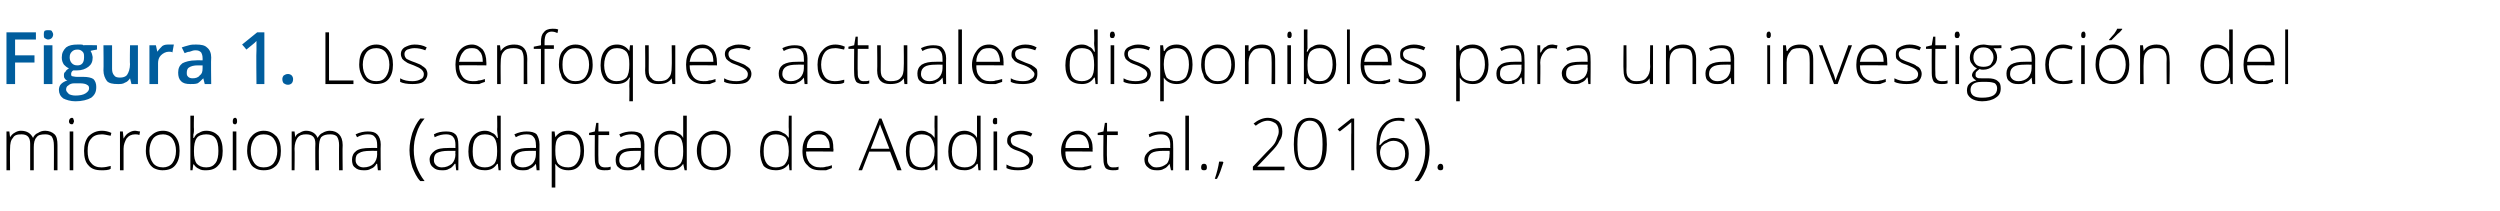 <?xml version="1.0" standalone="no"?><!DOCTYPE svg PUBLIC "-//W3C//DTD SVG 1.1//EN" "http://www.w3.org/Graphics/SVG/1.1/DTD/svg11.dtd"><svg xmlns="http://www.w3.org/2000/svg" version="1.1" width="348px" height="29.4px" viewBox="0 -4 348 29.4" style="top:-4px">  <desc>Figura 1. Los enfoques actuales disponibles para una investigaci n del microbioma (adaptado de Addis et al., 2016).</desc>  <defs/>  <g id="Polygon34858">    <path d="M 7.5 19.7 C 7.5 19.7 7.52 16.17 7.5 16.2 C 7.5 15.7 7.4 15.3 7.2 15 C 7 14.8 6.7 14.7 6.3 14.7 C 5.7 14.7 5.3 14.8 5.1 15.1 C 4.8 15.4 4.7 15.9 4.7 16.5 C 4.69 16.54 4.7 19.7 4.7 19.7 L 4.2 19.7 C 4.2 19.7 4.2 16.02 4.2 16 C 4.2 15.1 3.8 14.7 3 14.7 C 2.4 14.7 2 14.8 1.8 15.2 C 1.5 15.5 1.4 16 1.4 16.7 C 1.37 16.72 1.4 19.7 1.4 19.7 L 0.9 19.7 L 0.9 14.3 L 1.3 14.3 L 1.4 15.1 C 1.4 15.1 1.42 15.07 1.4 15.1 C 1.6 14.8 1.8 14.6 2 14.5 C 2.3 14.3 2.6 14.2 2.9 14.2 C 3.8 14.2 4.3 14.6 4.6 15.2 C 4.6 15.2 4.6 15.2 4.6 15.2 C 4.7 14.9 5 14.6 5.3 14.5 C 5.6 14.3 5.9 14.2 6.3 14.2 C 6.8 14.2 7.3 14.4 7.6 14.7 C 7.9 15 8 15.5 8 16.2 C 8 16.18 8 19.7 8 19.7 L 7.5 19.7 Z M 10.2 19.7 L 9.7 19.7 L 9.7 14.3 L 10.2 14.3 L 10.2 19.7 Z M 10 13.3 C 9.8 13.3 9.6 13.2 9.6 12.9 C 9.6 12.6 9.8 12.4 10 12.4 C 10.1 12.4 10.1 12.4 10.2 12.5 C 10.2 12.6 10.3 12.7 10.3 12.9 C 10.3 13 10.2 13.1 10.2 13.2 C 10.1 13.3 10.1 13.3 10 13.3 C 10 13.3 10 13.3 10 13.3 Z M 15.4 19.5 C 15.1 19.7 14.6 19.7 14.1 19.7 C 13.3 19.7 12.7 19.5 12.3 19 C 11.9 18.6 11.7 17.9 11.7 17 C 11.7 16.2 11.9 15.5 12.3 15 C 12.8 14.5 13.4 14.2 14.2 14.2 C 14.6 14.2 15.1 14.3 15.5 14.5 C 15.5 14.5 15.4 14.9 15.4 14.9 C 14.9 14.8 14.5 14.7 14.2 14.7 C 13.5 14.7 13 14.9 12.7 15.3 C 12.3 15.7 12.2 16.3 12.2 17 C 12.2 17.7 12.3 18.3 12.7 18.7 C 13 19.1 13.5 19.3 14.1 19.3 C 14.6 19.3 15 19.2 15.4 19.1 C 15.43 19.05 15.4 19.5 15.4 19.5 C 15.4 19.5 15.43 19.5 15.4 19.5 Z M 18.8 14.2 C 19 14.2 19.3 14.3 19.5 14.3 C 19.5 14.3 19.4 14.8 19.4 14.8 C 19.2 14.7 19 14.7 18.8 14.7 C 18.3 14.7 17.9 14.9 17.6 15.3 C 17.4 15.7 17.2 16.1 17.2 16.7 C 17.21 16.72 17.2 19.7 17.2 19.7 L 16.7 19.7 L 16.7 14.3 L 17.1 14.3 L 17.2 15.3 C 17.2 15.3 17.22 15.3 17.2 15.3 C 17.4 14.9 17.7 14.6 17.9 14.5 C 18.2 14.3 18.5 14.2 18.8 14.2 Z M 25 17 C 25 17.9 24.8 18.5 24.4 19 C 24 19.5 23.4 19.7 22.6 19.7 C 22.2 19.7 21.8 19.6 21.4 19.4 C 21.1 19.2 20.8 18.9 20.6 18.4 C 20.4 18 20.3 17.5 20.3 17 C 20.3 16.1 20.5 15.4 20.9 15 C 21.4 14.5 21.9 14.2 22.7 14.2 C 23.4 14.2 24 14.5 24.4 15 C 24.8 15.5 25 16.1 25 17 Z M 20.8 17 C 20.8 17.7 21 18.3 21.3 18.7 C 21.6 19.1 22.1 19.3 22.7 19.3 C 23.2 19.3 23.7 19.1 24 18.7 C 24.3 18.3 24.5 17.7 24.5 17 C 24.5 16.3 24.3 15.7 24 15.3 C 23.7 14.9 23.2 14.7 22.7 14.7 C 22.1 14.7 21.6 14.9 21.3 15.3 C 21 15.7 20.8 16.3 20.8 17 Z M 28.7 14.2 C 29.5 14.2 30 14.5 30.4 14.9 C 30.8 15.4 31 16.1 31 17 C 31 17.9 30.8 18.6 30.4 19 C 30 19.5 29.4 19.7 28.7 19.7 C 28.3 19.7 28 19.7 27.7 19.5 C 27.4 19.4 27.1 19.1 27 18.9 C 26.96 18.85 26.9 18.9 26.9 18.9 L 26.8 19.7 L 26.5 19.7 L 26.5 12.1 L 27 12.1 C 27 12.1 26.96 13.96 27 14 C 27 14.2 27 14.5 26.9 14.8 C 26.94 14.75 26.9 15.2 26.9 15.2 C 26.9 15.2 26.96 15.17 27 15.2 C 27.2 14.8 27.4 14.6 27.7 14.5 C 28 14.3 28.3 14.2 28.7 14.2 Z M 30.4 17 C 30.4 15.4 29.9 14.7 28.7 14.7 C 28.1 14.7 27.6 14.9 27.4 15.2 C 27.1 15.6 27 16.2 27 17 C 27 17 27 17.1 27 17.1 C 27 17.9 27.1 18.4 27.4 18.8 C 27.7 19.1 28.1 19.3 28.7 19.3 C 29.3 19.3 29.7 19.1 30 18.7 C 30.3 18.3 30.4 17.7 30.4 17 C 30.4 17 30.4 17 30.4 17 Z M 32.9 19.7 L 32.4 19.7 L 32.4 14.3 L 32.9 14.3 L 32.9 19.7 Z M 32.7 13.3 C 32.5 13.3 32.4 13.2 32.4 12.9 C 32.4 12.6 32.5 12.4 32.7 12.4 C 32.8 12.4 32.9 12.4 32.9 12.5 C 33 12.6 33 12.7 33 12.9 C 33 13 33 13.1 32.9 13.2 C 32.9 13.3 32.8 13.3 32.7 13.3 C 32.7 13.3 32.7 13.3 32.7 13.3 Z M 39.1 17 C 39.1 17.9 38.9 18.5 38.5 19 C 38 19.5 37.5 19.7 36.7 19.7 C 36.2 19.7 35.8 19.6 35.5 19.4 C 35.1 19.2 34.9 18.9 34.7 18.4 C 34.5 18 34.4 17.5 34.4 17 C 34.4 16.1 34.6 15.4 35 15 C 35.4 14.5 36 14.2 36.7 14.2 C 37.5 14.2 38 14.5 38.5 15 C 38.9 15.5 39.1 16.1 39.1 17 Z M 34.9 17 C 34.9 17.7 35.1 18.3 35.4 18.7 C 35.7 19.1 36.1 19.3 36.7 19.3 C 37.3 19.3 37.8 19.1 38.1 18.7 C 38.4 18.3 38.6 17.7 38.6 17 C 38.6 16.3 38.4 15.7 38.1 15.3 C 37.8 14.9 37.3 14.7 36.7 14.7 C 36.1 14.7 35.7 14.9 35.4 15.3 C 35.1 15.7 34.9 16.3 34.9 17 Z M 47.2 19.7 C 47.2 19.7 47.18 16.17 47.2 16.2 C 47.2 15.7 47.1 15.3 46.9 15 C 46.7 14.8 46.4 14.7 46 14.7 C 45.4 14.7 45 14.8 44.7 15.1 C 44.5 15.4 44.4 15.9 44.4 16.5 C 44.36 16.54 44.4 19.7 44.4 19.7 L 43.9 19.7 C 43.9 19.7 43.86 16.02 43.9 16 C 43.9 15.1 43.5 14.7 42.6 14.7 C 42.1 14.7 41.7 14.8 41.4 15.2 C 41.2 15.5 41 16 41 16.7 C 41.04 16.72 41 19.7 41 19.7 L 40.6 19.7 L 40.6 14.3 L 41 14.3 L 41.1 15.1 C 41.1 15.1 41.08 15.07 41.1 15.1 C 41.2 14.8 41.4 14.6 41.7 14.5 C 42 14.3 42.3 14.2 42.6 14.2 C 43.4 14.2 44 14.6 44.2 15.2 C 44.2 15.2 44.2 15.2 44.2 15.2 C 44.4 14.9 44.6 14.6 44.9 14.5 C 45.2 14.3 45.6 14.2 45.9 14.2 C 46.5 14.2 46.9 14.4 47.2 14.7 C 47.5 15 47.7 15.5 47.7 16.2 C 47.66 16.18 47.7 19.7 47.7 19.7 L 47.2 19.7 Z M 52.6 19.7 L 52.5 18.8 C 52.5 18.8 52.44 18.81 52.4 18.8 C 52.2 19.2 51.9 19.4 51.6 19.5 C 51.3 19.7 51 19.7 50.6 19.7 C 50.1 19.7 49.7 19.6 49.4 19.3 C 49.1 19.1 49 18.7 49 18.2 C 49 17.7 49.2 17.3 49.6 17 C 50 16.7 50.7 16.6 51.5 16.6 C 51.49 16.58 52.5 16.6 52.5 16.6 C 52.5 16.6 52.5 16.2 52.5 16.2 C 52.5 15.7 52.4 15.3 52.2 15.1 C 52 14.8 51.7 14.7 51.2 14.7 C 50.7 14.7 50.2 14.8 49.7 15.1 C 49.7 15.1 49.5 14.7 49.5 14.7 C 50.1 14.4 50.7 14.3 51.2 14.3 C 51.8 14.3 52.2 14.4 52.5 14.7 C 52.8 15 53 15.5 53 16.1 C 52.96 16.12 53 19.7 53 19.7 L 52.6 19.7 Z M 50.6 19.3 C 51.2 19.3 51.7 19.1 52 18.8 C 52.3 18.5 52.5 18 52.5 17.5 C 52.48 17.47 52.5 17 52.5 17 C 52.5 17 51.55 16.99 51.6 17 C 50.8 17 50.3 17.1 50 17.3 C 49.6 17.5 49.5 17.8 49.5 18.3 C 49.5 18.6 49.6 18.8 49.8 19 C 50 19.2 50.3 19.3 50.6 19.3 Z M 57 16.9 C 57 16 57.2 15.2 57.4 14.5 C 57.7 13.7 58 13.1 58.5 12.5 C 58.5 12.5 59.1 12.5 59.1 12.5 C 58.6 13.1 58.2 13.8 58 14.5 C 57.7 15.3 57.6 16.1 57.6 16.9 C 57.6 18.5 58.1 19.9 59.1 21.2 C 59.1 21.2 58.5 21.2 58.5 21.2 C 58 20.7 57.7 20 57.4 19.3 C 57.2 18.6 57 17.8 57 16.9 Z M 63.5 19.7 L 63.4 18.8 C 63.4 18.8 63.32 18.81 63.3 18.8 C 63 19.2 62.8 19.4 62.5 19.5 C 62.2 19.7 61.9 19.7 61.5 19.7 C 61 19.7 60.6 19.6 60.3 19.3 C 60 19.1 59.8 18.7 59.8 18.2 C 59.8 17.7 60.1 17.3 60.5 17 C 60.9 16.7 61.5 16.6 62.4 16.6 C 62.36 16.58 63.4 16.6 63.4 16.6 C 63.4 16.6 63.38 16.2 63.4 16.2 C 63.4 15.7 63.3 15.3 63.1 15.1 C 62.9 14.8 62.5 14.7 62.1 14.7 C 61.6 14.7 61.1 14.8 60.5 15.1 C 60.5 15.1 60.4 14.7 60.4 14.7 C 60.9 14.4 61.5 14.3 62.1 14.3 C 62.7 14.3 63.1 14.4 63.4 14.7 C 63.7 15 63.8 15.5 63.8 16.1 C 63.83 16.12 63.8 19.7 63.8 19.7 L 63.5 19.7 Z M 61.5 19.3 C 62.1 19.3 62.5 19.1 62.9 18.8 C 63.2 18.5 63.4 18 63.4 17.5 C 63.36 17.47 63.4 17 63.4 17 C 63.4 17 62.43 16.99 62.4 17 C 61.7 17 61.2 17.1 60.8 17.3 C 60.5 17.5 60.4 17.8 60.4 18.3 C 60.4 18.6 60.5 18.8 60.7 19 C 60.9 19.2 61.2 19.3 61.5 19.3 Z M 67.5 14.2 C 67.9 14.2 68.2 14.3 68.5 14.5 C 68.8 14.6 69 14.8 69.2 15.2 C 69.2 15.2 69.3 15.2 69.3 15.2 C 69.3 14.8 69.2 14.4 69.2 14 C 69.24 13.96 69.2 12.1 69.2 12.1 L 69.7 12.1 L 69.7 19.7 L 69.4 19.7 L 69.3 18.8 C 69.3 18.8 69.24 18.84 69.2 18.8 C 68.8 19.4 68.3 19.7 67.5 19.7 C 66.8 19.7 66.2 19.5 65.8 19.1 C 65.4 18.6 65.2 17.9 65.2 17.1 C 65.2 16.2 65.4 15.5 65.8 15 C 66.2 14.5 66.8 14.2 67.5 14.2 Z M 67.5 14.7 C 66.9 14.7 66.5 14.9 66.2 15.3 C 65.9 15.7 65.8 16.3 65.8 17.1 C 65.8 18.6 66.3 19.3 67.5 19.3 C 68.1 19.3 68.5 19.1 68.8 18.8 C 69.1 18.4 69.2 17.9 69.2 17.1 C 69.2 17.1 69.2 17 69.2 17 C 69.2 16.2 69.1 15.6 68.8 15.2 C 68.6 14.9 68.1 14.7 67.5 14.7 Z M 74.7 19.7 L 74.6 18.8 C 74.6 18.8 74.57 18.81 74.6 18.8 C 74.3 19.2 74 19.4 73.7 19.5 C 73.5 19.7 73.1 19.7 72.7 19.7 C 72.2 19.7 71.8 19.6 71.5 19.3 C 71.2 19.1 71.1 18.7 71.1 18.2 C 71.1 17.7 71.3 17.3 71.7 17 C 72.2 16.7 72.8 16.6 73.6 16.6 C 73.61 16.58 74.6 16.6 74.6 16.6 C 74.6 16.6 74.63 16.2 74.6 16.2 C 74.6 15.7 74.5 15.3 74.3 15.1 C 74.1 14.8 73.8 14.7 73.3 14.7 C 72.8 14.7 72.3 14.8 71.8 15.1 C 71.8 15.1 71.6 14.7 71.6 14.7 C 72.2 14.4 72.8 14.3 73.3 14.3 C 73.9 14.3 74.4 14.4 74.7 14.7 C 74.9 15 75.1 15.5 75.1 16.1 C 75.08 16.12 75.1 19.7 75.1 19.7 L 74.7 19.7 Z M 72.8 19.3 C 73.3 19.3 73.8 19.1 74.1 18.8 C 74.4 18.5 74.6 18 74.6 17.5 C 74.61 17.47 74.6 17 74.6 17 C 74.6 17 73.68 16.99 73.7 17 C 72.9 17 72.4 17.1 72.1 17.3 C 71.8 17.5 71.6 17.8 71.6 18.3 C 71.6 18.6 71.7 18.8 71.9 19 C 72.1 19.2 72.4 19.3 72.8 19.3 Z M 79.1 19.7 C 78.3 19.7 77.7 19.4 77.3 18.8 C 77.29 18.83 77.3 18.8 77.3 18.8 C 77.3 18.8 77.27 19.24 77.3 19.2 C 77.3 19.5 77.3 19.7 77.3 20 C 77.29 20.03 77.3 22.1 77.3 22.1 L 76.8 22.1 L 76.8 14.3 L 77.2 14.3 L 77.3 15.1 C 77.3 15.1 77.33 15.1 77.3 15.1 C 77.7 14.5 78.3 14.2 79.1 14.2 C 79.8 14.2 80.3 14.5 80.7 14.9 C 81.1 15.4 81.3 16.1 81.3 17 C 81.3 17.9 81.1 18.5 80.7 19 C 80.3 19.5 79.8 19.7 79.1 19.7 Z M 79.1 19.3 C 79.6 19.3 80 19.1 80.3 18.7 C 80.6 18.3 80.8 17.7 80.8 17 C 80.8 15.5 80.2 14.7 79.1 14.7 C 78.5 14.7 78 14.9 77.7 15.2 C 77.4 15.5 77.3 16.1 77.3 16.9 C 77.3 16.9 77.3 17 77.3 17 C 77.3 17.8 77.4 18.4 77.7 18.8 C 78 19.1 78.4 19.3 79.1 19.3 Z M 84.2 19.3 C 84.5 19.3 84.7 19.3 85 19.2 C 85 19.2 85 19.6 85 19.6 C 84.7 19.7 84.5 19.7 84.1 19.7 C 83.7 19.7 83.3 19.6 83.1 19.4 C 82.9 19.1 82.8 18.7 82.8 18.2 C 82.77 18.19 82.8 14.8 82.8 14.8 L 82 14.8 L 82 14.5 L 82.8 14.3 L 83 13.1 L 83.3 13.1 L 83.3 14.3 L 84.8 14.3 L 84.8 14.8 L 83.3 14.8 C 83.3 14.8 83.27 18.12 83.3 18.1 C 83.3 18.5 83.3 18.8 83.5 19 C 83.6 19.2 83.9 19.3 84.2 19.3 Z M 89.3 19.7 L 89.2 18.8 C 89.2 18.8 89.17 18.81 89.2 18.8 C 88.9 19.2 88.6 19.4 88.3 19.5 C 88.1 19.7 87.7 19.7 87.3 19.7 C 86.8 19.7 86.4 19.6 86.1 19.3 C 85.8 19.1 85.7 18.7 85.7 18.2 C 85.7 17.7 85.9 17.3 86.3 17 C 86.8 16.7 87.4 16.6 88.2 16.6 C 88.21 16.58 89.2 16.6 89.2 16.6 C 89.2 16.6 89.22 16.2 89.2 16.2 C 89.2 15.7 89.1 15.3 88.9 15.1 C 88.7 14.8 88.4 14.7 87.9 14.7 C 87.4 14.7 86.9 14.8 86.4 15.1 C 86.4 15.1 86.2 14.7 86.2 14.7 C 86.8 14.4 87.4 14.3 87.9 14.3 C 88.5 14.3 89 14.4 89.3 14.7 C 89.5 15 89.7 15.5 89.7 16.1 C 89.68 16.12 89.7 19.7 89.7 19.7 L 89.3 19.7 Z M 87.4 19.3 C 87.9 19.3 88.4 19.1 88.7 18.8 C 89 18.5 89.2 18 89.2 17.5 C 89.21 17.47 89.2 17 89.2 17 C 89.2 17 88.28 16.99 88.3 17 C 87.5 17 87 17.1 86.7 17.3 C 86.4 17.5 86.2 17.8 86.2 18.3 C 86.2 18.6 86.3 18.8 86.5 19 C 86.7 19.2 87 19.3 87.4 19.3 Z M 93.3 14.2 C 93.7 14.2 94.1 14.3 94.3 14.5 C 94.6 14.6 94.9 14.8 95.1 15.2 C 95.1 15.2 95.1 15.2 95.1 15.2 C 95.1 14.8 95.1 14.4 95.1 14 C 95.09 13.96 95.1 12.1 95.1 12.1 L 95.6 12.1 L 95.6 19.7 L 95.3 19.7 L 95.1 18.8 C 95.1 18.8 95.09 18.84 95.1 18.8 C 94.7 19.4 94.1 19.7 93.4 19.7 C 92.6 19.7 92.1 19.5 91.7 19.1 C 91.3 18.6 91.1 17.9 91.1 17.1 C 91.1 16.2 91.3 15.5 91.7 15 C 92.1 14.5 92.6 14.2 93.3 14.2 Z M 93.3 14.7 C 92.8 14.7 92.3 14.9 92 15.3 C 91.7 15.7 91.6 16.3 91.6 17.1 C 91.6 18.6 92.2 19.3 93.4 19.3 C 94 19.3 94.4 19.1 94.7 18.8 C 95 18.4 95.1 17.9 95.1 17.1 C 95.1 17.1 95.1 17 95.1 17 C 95.1 16.2 95 15.6 94.7 15.2 C 94.4 14.9 94 14.7 93.3 14.7 Z M 101.7 17 C 101.7 17.9 101.5 18.5 101.1 19 C 100.7 19.5 100.1 19.7 99.4 19.7 C 98.9 19.7 98.5 19.6 98.1 19.4 C 97.8 19.2 97.5 18.9 97.3 18.4 C 97.1 18 97 17.5 97 17 C 97 16.1 97.3 15.4 97.7 15 C 98.1 14.5 98.7 14.2 99.4 14.2 C 100.1 14.2 100.7 14.5 101.1 15 C 101.5 15.5 101.7 16.1 101.7 17 Z M 97.6 17 C 97.6 17.7 97.7 18.3 98 18.7 C 98.4 19.1 98.8 19.3 99.4 19.3 C 100 19.3 100.4 19.1 100.8 18.7 C 101.1 18.3 101.2 17.7 101.2 17 C 101.2 16.3 101.1 15.7 100.8 15.3 C 100.4 14.9 100 14.7 99.4 14.7 C 98.8 14.7 98.3 14.9 98 15.3 C 97.7 15.7 97.6 16.3 97.6 17 Z M 108 14.2 C 108.4 14.2 108.7 14.3 109 14.5 C 109.3 14.6 109.5 14.8 109.8 15.2 C 109.8 15.2 109.8 15.2 109.8 15.2 C 109.8 14.8 109.8 14.4 109.8 14 C 109.76 13.96 109.8 12.1 109.8 12.1 L 110.2 12.1 L 110.2 19.7 L 109.9 19.7 L 109.8 18.8 C 109.8 18.8 109.76 18.84 109.8 18.8 C 109.4 19.4 108.8 19.7 108 19.7 C 107.3 19.7 106.7 19.5 106.3 19.1 C 106 18.6 105.8 17.9 105.8 17.1 C 105.8 16.2 106 15.5 106.3 15 C 106.7 14.5 107.3 14.2 108 14.2 Z M 108 14.7 C 107.4 14.7 107 14.9 106.7 15.3 C 106.4 15.7 106.3 16.3 106.3 17.1 C 106.3 18.6 106.9 19.3 108 19.3 C 108.6 19.3 109.1 19.1 109.3 18.8 C 109.6 18.4 109.8 17.9 109.8 17.1 C 109.8 17.1 109.8 17 109.8 17 C 109.8 16.2 109.6 15.6 109.4 15.2 C 109.1 14.9 108.6 14.7 108 14.7 Z M 114.2 19.7 C 113.4 19.7 112.8 19.5 112.4 19 C 111.9 18.6 111.7 17.9 111.7 17 C 111.7 16.2 111.9 15.5 112.3 15 C 112.8 14.5 113.3 14.2 114 14.2 C 114.7 14.2 115.1 14.5 115.5 14.9 C 115.9 15.3 116 15.9 116 16.7 C 116.05 16.67 116 17.1 116 17.1 C 116 17.1 112.22 17.06 112.2 17.1 C 112.2 17.8 112.4 18.3 112.7 18.7 C 113.1 19.1 113.5 19.3 114.2 19.3 C 114.5 19.3 114.7 19.3 115 19.2 C 115.2 19.2 115.5 19.1 115.8 19 C 115.8 19 115.8 19.4 115.8 19.4 C 115.5 19.5 115.3 19.6 115 19.7 C 114.8 19.7 114.5 19.7 114.2 19.7 Z M 114 14.7 C 113.5 14.7 113.1 14.8 112.8 15.2 C 112.5 15.5 112.3 16 112.3 16.6 C 112.3 16.6 115.5 16.6 115.5 16.6 C 115.5 16 115.4 15.5 115.1 15.2 C 114.9 14.8 114.5 14.7 114 14.7 Z M 123.9 17.1 L 121 17.1 L 120 19.7 L 119.5 19.7 L 122.4 12.5 L 122.7 12.5 L 125.5 19.7 L 124.9 19.7 L 123.9 17.1 Z M 121.2 16.7 L 123.8 16.7 C 123.8 16.7 122.79 14.11 122.8 14.1 C 122.7 13.9 122.6 13.6 122.5 13.3 C 122.4 13.6 122.3 13.9 122.2 14.1 C 122.21 14.12 121.2 16.7 121.2 16.7 Z M 128.3 14.2 C 128.7 14.2 129 14.3 129.3 14.5 C 129.6 14.6 129.8 14.8 130.1 15.2 C 130.1 15.2 130.1 15.2 130.1 15.2 C 130.1 14.8 130.1 14.4 130.1 14 C 130.06 13.96 130.1 12.1 130.1 12.1 L 130.5 12.1 L 130.5 19.7 L 130.2 19.7 L 130.1 18.8 C 130.1 18.8 130.06 18.84 130.1 18.8 C 129.7 19.4 129.1 19.7 128.3 19.7 C 127.6 19.7 127 19.5 126.6 19.1 C 126.3 18.6 126.1 17.9 126.1 17.1 C 126.1 16.2 126.3 15.5 126.6 15 C 127 14.5 127.6 14.2 128.3 14.2 Z M 128.3 14.7 C 127.7 14.7 127.3 14.9 127 15.3 C 126.7 15.7 126.6 16.3 126.6 17.1 C 126.6 18.6 127.2 19.3 128.3 19.3 C 128.9 19.3 129.4 19.1 129.6 18.8 C 129.9 18.4 130.1 17.9 130.1 17.1 C 130.1 17.1 130.1 17 130.1 17 C 130.1 16.2 129.9 15.6 129.6 15.2 C 129.4 14.9 128.9 14.7 128.3 14.7 Z M 134.3 14.2 C 134.6 14.2 135 14.3 135.3 14.5 C 135.5 14.6 135.8 14.8 136 15.2 C 136 15.2 136 15.2 136 15.2 C 136 14.8 136 14.4 136 14 C 136.01 13.96 136 12.1 136 12.1 L 136.5 12.1 L 136.5 19.7 L 136.2 19.7 L 136.1 18.8 C 136.1 18.8 136.01 18.84 136 18.8 C 135.6 19.4 135 19.7 134.3 19.7 C 133.5 19.7 133 19.5 132.6 19.1 C 132.2 18.6 132 17.9 132 17.1 C 132 16.2 132.2 15.5 132.6 15 C 133 14.5 133.5 14.2 134.3 14.2 Z M 134.3 14.7 C 133.7 14.7 133.3 14.9 133 15.3 C 132.7 15.7 132.5 16.3 132.5 17.1 C 132.5 18.6 133.1 19.3 134.3 19.3 C 134.9 19.3 135.3 19.1 135.6 18.8 C 135.9 18.4 136 17.9 136 17.1 C 136 17.1 136 17 136 17 C 136 16.2 135.9 15.6 135.6 15.2 C 135.3 14.9 134.9 14.7 134.3 14.7 Z M 138.8 19.7 L 138.3 19.7 L 138.3 14.3 L 138.8 14.3 L 138.8 19.7 Z M 138.5 13.3 C 138.3 13.3 138.2 13.2 138.2 12.9 C 138.2 12.6 138.3 12.4 138.5 12.4 C 138.6 12.4 138.7 12.4 138.8 12.5 C 138.8 12.6 138.8 12.7 138.8 12.9 C 138.8 13 138.8 13.1 138.8 13.2 C 138.7 13.3 138.6 13.3 138.5 13.3 C 138.5 13.3 138.5 13.3 138.5 13.3 Z M 143.8 18.3 C 143.8 18.7 143.6 19.1 143.3 19.4 C 142.9 19.6 142.4 19.7 141.7 19.7 C 141 19.7 140.5 19.6 140.1 19.4 C 140.1 19.4 140.1 18.9 140.1 18.9 C 140.6 19.2 141.2 19.3 141.7 19.3 C 142.3 19.3 142.7 19.2 142.9 19 C 143.2 18.9 143.3 18.6 143.3 18.3 C 143.3 18.1 143.2 17.9 143 17.7 C 142.8 17.5 142.5 17.3 142 17.1 C 141.4 16.9 141.1 16.8 140.8 16.6 C 140.6 16.5 140.5 16.3 140.4 16.2 C 140.2 16 140.2 15.8 140.2 15.5 C 140.2 15.1 140.4 14.8 140.7 14.6 C 141 14.4 141.5 14.2 142.1 14.2 C 142.7 14.2 143.2 14.3 143.7 14.6 C 143.7 14.6 143.5 15 143.5 15 C 143 14.8 142.5 14.7 142.1 14.7 C 141.7 14.7 141.3 14.8 141.1 14.9 C 140.8 15 140.7 15.2 140.7 15.5 C 140.7 15.8 140.8 16 141 16.2 C 141.2 16.3 141.6 16.5 142.1 16.7 C 142.6 16.9 143 17 143.2 17.2 C 143.4 17.3 143.6 17.5 143.7 17.6 C 143.8 17.8 143.8 18 143.8 18.3 Z M 150.2 19.7 C 149.4 19.7 148.8 19.5 148.4 19 C 148 18.6 147.7 17.9 147.7 17 C 147.7 16.2 148 15.5 148.4 15 C 148.8 14.5 149.3 14.2 150.1 14.2 C 150.7 14.2 151.2 14.5 151.5 14.9 C 151.9 15.3 152.1 15.9 152.1 16.7 C 152.07 16.67 152.1 17.1 152.1 17.1 C 152.1 17.1 148.25 17.06 148.3 17.1 C 148.3 17.8 148.4 18.3 148.8 18.7 C 149.1 19.1 149.6 19.3 150.2 19.3 C 150.5 19.3 150.8 19.3 151 19.2 C 151.2 19.2 151.5 19.1 151.9 19 C 151.9 19 151.9 19.4 151.9 19.4 C 151.6 19.5 151.3 19.6 151 19.7 C 150.8 19.7 150.5 19.7 150.2 19.7 Z M 150.1 14.7 C 149.5 14.7 149.1 14.8 148.8 15.2 C 148.5 15.5 148.3 16 148.3 16.6 C 148.3 16.6 151.6 16.6 151.6 16.6 C 151.6 16 151.4 15.5 151.2 15.2 C 150.9 14.8 150.5 14.7 150.1 14.7 Z M 154.9 19.3 C 155.2 19.3 155.5 19.3 155.7 19.2 C 155.7 19.2 155.7 19.6 155.7 19.6 C 155.5 19.7 155.2 19.7 154.9 19.7 C 154.5 19.7 154.1 19.6 153.9 19.4 C 153.7 19.1 153.6 18.7 153.6 18.2 C 153.56 18.19 153.6 14.8 153.6 14.8 L 152.8 14.8 L 152.8 14.5 L 153.6 14.3 L 153.8 13.1 L 154.1 13.1 L 154.1 14.3 L 155.6 14.3 L 155.6 14.8 L 154.1 14.8 C 154.1 14.8 154.05 18.12 154.1 18.1 C 154.1 18.5 154.1 18.8 154.3 19 C 154.4 19.2 154.6 19.3 154.9 19.3 Z M 163 19.7 L 162.8 18.8 C 162.8 18.8 162.81 18.81 162.8 18.8 C 162.5 19.2 162.3 19.4 162 19.5 C 161.7 19.7 161.4 19.7 161 19.7 C 160.5 19.7 160.1 19.6 159.8 19.3 C 159.5 19.1 159.3 18.7 159.3 18.2 C 159.3 17.7 159.6 17.3 160 17 C 160.4 16.7 161 16.6 161.9 16.6 C 161.86 16.58 162.9 16.6 162.9 16.6 C 162.9 16.6 162.87 16.2 162.9 16.2 C 162.9 15.7 162.8 15.3 162.6 15.1 C 162.4 14.8 162 14.7 161.6 14.7 C 161.1 14.7 160.6 14.8 160 15.1 C 160 15.1 159.9 14.7 159.9 14.7 C 160.4 14.4 161 14.3 161.6 14.3 C 162.2 14.3 162.6 14.4 162.9 14.7 C 163.2 15 163.3 15.5 163.3 16.1 C 163.33 16.12 163.3 19.7 163.3 19.7 L 163 19.7 Z M 161 19.3 C 161.6 19.3 162 19.1 162.4 18.8 C 162.7 18.5 162.8 18 162.8 17.5 C 162.85 17.47 162.8 17 162.8 17 C 162.8 17 161.92 16.99 161.9 17 C 161.2 17 160.6 17.1 160.3 17.3 C 160 17.5 159.8 17.8 159.8 18.3 C 159.8 18.6 160 18.8 160.2 19 C 160.4 19.2 160.6 19.3 161 19.3 Z M 165.5 19.7 L 165 19.7 L 165 12.1 L 165.5 12.1 L 165.5 19.7 Z M 167.6 19.7 C 167.3 19.7 167.2 19.6 167.2 19.3 C 167.2 19 167.3 18.8 167.6 18.8 C 167.9 18.8 168 19 168 19.3 C 168 19.6 167.9 19.7 167.6 19.7 C 167.6 19.7 167.6 19.7 167.6 19.7 Z M 170.2 18.5 C 170.2 18.5 170.29 18.59 170.3 18.6 C 170 19.5 169.8 20.2 169.4 20.9 C 169.4 20.9 169.1 20.9 169.1 20.9 C 169.4 20 169.6 19.2 169.7 18.5 C 169.66 18.49 170.2 18.5 170.2 18.5 Z M 178.8 19.7 L 174.4 19.7 L 174.4 19.2 C 174.4 19.2 176.25 17.24 176.3 17.2 C 176.8 16.7 177.2 16.3 177.4 16 C 177.6 15.7 177.7 15.4 177.8 15.1 C 177.9 14.9 178 14.6 178 14.3 C 178 13.9 177.9 13.5 177.6 13.2 C 177.3 13 176.9 12.8 176.5 12.8 C 175.9 12.8 175.3 13.1 174.8 13.5 C 174.8 13.5 174.5 13.2 174.5 13.2 C 175.1 12.7 175.8 12.4 176.5 12.4 C 177.1 12.4 177.6 12.6 178 12.9 C 178.3 13.2 178.5 13.7 178.5 14.3 C 178.5 14.8 178.4 15.2 178.1 15.6 C 177.9 16.1 177.5 16.6 176.8 17.3 C 176.83 17.28 175 19.2 175 19.2 L 175 19.2 L 178.8 19.2 L 178.8 19.7 Z M 184.7 16.1 C 184.7 17.3 184.5 18.2 184.1 18.8 C 183.7 19.4 183.1 19.7 182.3 19.7 C 181.6 19.7 181 19.4 180.7 18.8 C 180.3 18.2 180.1 17.3 180.1 16.1 C 180.1 14.8 180.3 13.9 180.6 13.3 C 181 12.7 181.6 12.4 182.3 12.4 C 183.1 12.4 183.7 12.7 184.1 13.3 C 184.5 14 184.7 14.9 184.7 16.1 Z M 180.6 16.1 C 180.6 17.2 180.7 18 181 18.5 C 181.3 19 181.8 19.3 182.3 19.3 C 183 19.3 183.4 19 183.7 18.5 C 184 17.9 184.1 17.1 184.1 16.1 C 184.1 15 184 14.2 183.7 13.7 C 183.4 13.1 183 12.8 182.3 12.8 C 181.7 12.8 181.3 13.1 181 13.7 C 180.7 14.2 180.6 15 180.6 16.1 Z M 188.5 19.7 L 188.1 19.7 C 188.1 19.7 188.07 14.45 188.1 14.5 C 188.1 14 188.1 13.5 188.1 13 C 188.1 13 188 13.1 188 13.1 C 187.9 13.2 187.4 13.6 186.5 14.3 C 186.47 14.31 186.2 14 186.2 14 L 188.1 12.5 L 188.5 12.5 L 188.5 19.7 Z M 191.6 16.6 C 191.6 15.7 191.7 14.9 191.9 14.3 C 192.2 13.6 192.6 13.2 193 12.9 C 193.5 12.6 194 12.4 194.7 12.4 C 195 12.4 195.3 12.4 195.5 12.5 C 195.5 12.5 195.5 12.9 195.5 12.9 C 195.3 12.9 195 12.8 194.7 12.8 C 193.9 12.8 193.2 13.1 192.8 13.7 C 192.3 14.3 192.1 15.1 192 16.2 C 192 16.2 192.1 16.2 192.1 16.2 C 192.4 15.9 192.6 15.6 193 15.5 C 193.3 15.3 193.6 15.2 194 15.2 C 194.6 15.2 195.2 15.4 195.5 15.8 C 195.9 16.2 196.1 16.7 196.1 17.4 C 196.1 18.1 195.9 18.7 195.5 19.1 C 195.1 19.5 194.6 19.7 193.9 19.7 C 193.2 19.7 192.6 19.5 192.2 18.9 C 191.8 18.4 191.6 17.6 191.6 16.6 Z M 193.9 19.3 C 194.4 19.3 194.9 19.2 195.1 18.8 C 195.4 18.5 195.6 18 195.6 17.4 C 195.6 16.8 195.4 16.4 195.2 16.1 C 194.9 15.8 194.5 15.6 194 15.6 C 193.6 15.6 193.3 15.7 193 15.9 C 192.7 16 192.5 16.2 192.3 16.4 C 192.2 16.7 192.1 16.9 192.1 17.2 C 192.1 17.6 192.2 17.9 192.3 18.2 C 192.5 18.6 192.7 18.8 193 19 C 193.3 19.2 193.6 19.3 193.9 19.3 Z M 199 16.9 C 199 17.8 198.8 18.6 198.6 19.3 C 198.3 20 198 20.7 197.5 21.2 C 197.5 21.2 196.9 21.2 196.9 21.2 C 197.9 19.9 198.4 18.5 198.4 16.9 C 198.4 16.1 198.3 15.3 198 14.5 C 197.8 13.8 197.4 13.1 196.9 12.5 C 196.9 12.5 197.5 12.5 197.5 12.5 C 198 13.1 198.3 13.7 198.6 14.5 C 198.8 15.3 199 16.1 199 16.9 Z M 200.5 19.7 C 200.3 19.7 200.1 19.6 200.1 19.3 C 200.1 19 200.3 18.8 200.5 18.8 C 200.8 18.8 200.9 19 200.9 19.3 C 200.9 19.6 200.8 19.7 200.5 19.7 C 200.5 19.7 200.5 19.7 200.5 19.7 Z " stroke="none" fill="#000"/>  </g>  <g id="Polygon34857">    <path d="M 45.3 7.7 L 45.3 0.5 L 45.8 0.5 L 45.8 7.2 L 49.2 7.2 L 49.2 7.7 L 45.3 7.7 Z M 54.7 5 C 54.7 5.9 54.5 6.5 54.1 7 C 53.7 7.5 53.1 7.7 52.3 7.7 C 51.9 7.7 51.5 7.6 51.1 7.4 C 50.8 7.2 50.5 6.9 50.3 6.4 C 50.1 6 50 5.5 50 5 C 50 4.1 50.2 3.4 50.6 3 C 51.1 2.5 51.6 2.2 52.4 2.2 C 53.1 2.2 53.7 2.5 54.1 3 C 54.5 3.5 54.7 4.1 54.7 5 Z M 50.5 5 C 50.5 5.7 50.7 6.3 51 6.7 C 51.3 7.1 51.8 7.3 52.4 7.3 C 53 7.3 53.4 7.1 53.7 6.7 C 54 6.3 54.2 5.7 54.2 5 C 54.2 4.3 54 3.7 53.7 3.3 C 53.4 2.9 52.9 2.7 52.4 2.7 C 51.8 2.7 51.3 2.9 51 3.3 C 50.7 3.7 50.5 4.3 50.5 5 Z M 59.5 6.3 C 59.5 6.7 59.3 7.1 58.9 7.4 C 58.6 7.6 58.1 7.7 57.4 7.7 C 56.7 7.7 56.1 7.6 55.7 7.4 C 55.7 7.4 55.7 6.9 55.7 6.9 C 56.2 7.2 56.8 7.3 57.4 7.3 C 57.9 7.3 58.3 7.2 58.6 7 C 58.9 6.9 59 6.6 59 6.3 C 59 6.1 58.9 5.9 58.7 5.7 C 58.5 5.5 58.1 5.3 57.6 5.1 C 57.1 4.9 56.7 4.8 56.5 4.6 C 56.3 4.5 56.1 4.3 56 4.2 C 55.9 4 55.8 3.8 55.8 3.5 C 55.8 3.1 56 2.8 56.3 2.6 C 56.7 2.4 57.1 2.2 57.7 2.2 C 58.3 2.2 58.9 2.3 59.4 2.6 C 59.4 2.6 59.2 3 59.2 3 C 58.7 2.8 58.2 2.7 57.7 2.7 C 57.3 2.7 57 2.8 56.7 2.9 C 56.5 3 56.3 3.2 56.3 3.5 C 56.3 3.8 56.4 4 56.6 4.2 C 56.8 4.3 57.2 4.5 57.8 4.7 C 58.3 4.9 58.6 5 58.8 5.2 C 59 5.3 59.2 5.5 59.3 5.6 C 59.4 5.8 59.5 6 59.5 6.3 Z M 65.8 7.7 C 65.1 7.7 64.5 7.5 64 7 C 63.6 6.6 63.4 5.9 63.4 5 C 63.4 4.2 63.6 3.5 64 3 C 64.4 2.5 65 2.2 65.7 2.2 C 66.3 2.2 66.8 2.5 67.2 2.9 C 67.5 3.3 67.7 3.9 67.7 4.7 C 67.72 4.67 67.7 5.1 67.7 5.1 C 67.7 5.1 63.9 5.06 63.9 5.1 C 63.9 5.8 64.1 6.3 64.4 6.7 C 64.7 7.1 65.2 7.3 65.8 7.3 C 66.1 7.3 66.4 7.3 66.6 7.2 C 66.9 7.2 67.2 7.1 67.5 7 C 67.5 7 67.5 7.4 67.5 7.4 C 67.2 7.5 66.9 7.6 66.7 7.7 C 66.4 7.7 66.1 7.7 65.8 7.7 Z M 65.7 2.7 C 65.2 2.7 64.8 2.8 64.5 3.2 C 64.2 3.5 64 4 63.9 4.6 C 63.9 4.6 67.2 4.6 67.2 4.6 C 67.2 4 67.1 3.5 66.8 3.2 C 66.5 2.8 66.2 2.7 65.7 2.7 Z M 72.9 7.7 C 72.9 7.7 72.89 4.21 72.9 4.2 C 72.9 3.7 72.8 3.3 72.6 3 C 72.3 2.8 72 2.7 71.5 2.7 C 70.9 2.7 70.4 2.8 70.1 3.2 C 69.8 3.5 69.7 4 69.7 4.7 C 69.67 4.72 69.7 7.7 69.7 7.7 L 69.2 7.7 L 69.2 2.3 L 69.6 2.3 L 69.7 3.1 C 69.7 3.1 69.72 3.07 69.7 3.1 C 70.1 2.5 70.7 2.2 71.6 2.2 C 72.8 2.2 73.4 2.9 73.4 4.2 C 73.37 4.18 73.4 7.7 73.4 7.7 L 72.9 7.7 Z M 77.1 2.8 L 75.8 2.8 L 75.8 7.7 L 75.3 7.7 L 75.3 2.8 L 74.3 2.8 L 74.3 2.5 L 75.3 2.3 C 75.3 2.3 75.33 1.89 75.3 1.9 C 75.3 1.2 75.4 0.8 75.7 0.5 C 75.9 0.2 76.3 0 76.9 0 C 77.2 0 77.4 0 77.7 0.1 C 77.7 0.1 77.6 0.6 77.6 0.6 C 77.4 0.5 77.1 0.4 76.8 0.4 C 76.5 0.4 76.2 0.5 76 0.8 C 75.9 1 75.8 1.3 75.8 1.9 C 75.81 1.85 75.8 2.3 75.8 2.3 L 77.1 2.3 L 77.1 2.8 Z M 82.5 5 C 82.5 5.9 82.3 6.5 81.8 7 C 81.4 7.5 80.8 7.7 80.1 7.7 C 79.6 7.7 79.2 7.6 78.9 7.4 C 78.5 7.2 78.2 6.9 78.1 6.4 C 77.9 6 77.8 5.5 77.8 5 C 77.8 4.1 78 3.4 78.4 3 C 78.8 2.5 79.4 2.2 80.1 2.2 C 80.9 2.2 81.4 2.5 81.9 3 C 82.3 3.5 82.5 4.1 82.5 5 Z M 78.3 5 C 78.3 5.7 78.4 6.3 78.8 6.7 C 79.1 7.1 79.5 7.3 80.1 7.3 C 80.7 7.3 81.2 7.1 81.5 6.7 C 81.8 6.3 82 5.7 82 5 C 82 4.3 81.8 3.7 81.5 3.3 C 81.2 2.9 80.7 2.7 80.1 2.7 C 79.5 2.7 79.1 2.9 78.8 3.3 C 78.4 3.7 78.3 4.3 78.3 5 Z M 87.6 6.8 C 87.3 7.4 86.7 7.7 85.8 7.7 C 85.1 7.7 84.6 7.5 84.2 7.1 C 83.8 6.6 83.6 5.9 83.6 5.1 C 83.6 4.2 83.8 3.5 84.2 3 C 84.6 2.5 85.1 2.2 85.9 2.2 C 86.6 2.2 87.2 2.5 87.6 3.1 C 87.59 3.09 87.6 3.1 87.6 3.1 L 87.7 2.3 L 88.1 2.3 L 88.1 10.1 L 87.6 10.1 C 87.6 10.1 87.63 8.03 87.6 8 C 87.6 7.6 87.6 7.2 87.7 6.8 C 87.66 6.82 87.6 6.8 87.6 6.8 C 87.6 6.8 87.63 6.82 87.6 6.8 Z M 85.8 7.3 C 86.5 7.3 86.9 7.1 87.2 6.8 C 87.5 6.4 87.6 5.8 87.6 5 C 87.6 5 87.6 4.9 87.6 4.9 C 87.6 4.1 87.5 3.6 87.2 3.2 C 86.9 2.9 86.5 2.7 85.9 2.7 C 85.3 2.7 84.9 2.9 84.6 3.3 C 84.3 3.7 84.1 4.3 84.1 5.1 C 84.1 5.8 84.3 6.4 84.6 6.8 C 84.9 7.1 85.3 7.3 85.8 7.3 Z M 90.3 2.3 C 90.3 2.3 90.32 5.78 90.3 5.8 C 90.3 6.3 90.4 6.7 90.7 6.9 C 90.9 7.2 91.2 7.3 91.7 7.3 C 92.3 7.3 92.8 7.2 93.1 6.8 C 93.4 6.5 93.5 6 93.5 5.3 C 93.54 5.27 93.5 2.3 93.5 2.3 L 94 2.3 L 94 7.7 L 93.6 7.7 L 93.5 6.9 C 93.5 6.9 93.49 6.92 93.5 6.9 C 93.1 7.5 92.5 7.7 91.6 7.7 C 90.4 7.7 89.8 7.1 89.8 5.8 C 89.84 5.81 89.8 2.3 89.8 2.3 L 90.3 2.3 Z M 97.9 7.7 C 97.2 7.7 96.6 7.5 96.1 7 C 95.7 6.6 95.5 5.9 95.5 5 C 95.5 4.2 95.7 3.5 96.1 3 C 96.5 2.5 97.1 2.2 97.8 2.2 C 98.4 2.2 98.9 2.5 99.3 2.9 C 99.6 3.3 99.8 3.9 99.8 4.7 C 99.82 4.67 99.8 5.1 99.8 5.1 C 99.8 5.1 95.99 5.06 96 5.1 C 96 5.8 96.2 6.3 96.5 6.7 C 96.8 7.1 97.3 7.3 97.9 7.3 C 98.2 7.3 98.5 7.3 98.7 7.2 C 99 7.2 99.3 7.1 99.6 7 C 99.6 7 99.6 7.4 99.6 7.4 C 99.3 7.5 99 7.6 98.8 7.7 C 98.5 7.7 98.2 7.7 97.9 7.7 Z M 97.8 2.7 C 97.3 2.7 96.9 2.8 96.6 3.2 C 96.3 3.5 96.1 4 96 4.6 C 96 4.6 99.3 4.6 99.3 4.6 C 99.3 4 99.2 3.5 98.9 3.2 C 98.6 2.8 98.3 2.7 97.8 2.7 Z M 104.6 6.3 C 104.6 6.7 104.4 7.1 104 7.4 C 103.7 7.6 103.2 7.7 102.5 7.7 C 101.8 7.7 101.2 7.6 100.8 7.4 C 100.8 7.4 100.8 6.9 100.8 6.9 C 101.3 7.2 101.9 7.3 102.5 7.3 C 103 7.3 103.4 7.2 103.7 7 C 104 6.9 104.1 6.6 104.1 6.3 C 104.1 6.1 104 5.9 103.8 5.7 C 103.6 5.5 103.2 5.3 102.7 5.1 C 102.2 4.9 101.8 4.8 101.6 4.6 C 101.4 4.5 101.2 4.3 101.1 4.2 C 101 4 100.9 3.8 100.9 3.5 C 100.9 3.1 101.1 2.8 101.4 2.6 C 101.8 2.4 102.2 2.2 102.8 2.2 C 103.4 2.2 104 2.3 104.5 2.6 C 104.5 2.6 104.3 3 104.3 3 C 103.8 2.8 103.3 2.7 102.8 2.7 C 102.4 2.7 102.1 2.8 101.8 2.9 C 101.6 3 101.4 3.2 101.4 3.5 C 101.4 3.8 101.5 4 101.7 4.2 C 101.9 4.3 102.3 4.5 102.9 4.7 C 103.4 4.9 103.7 5 103.9 5.2 C 104.1 5.3 104.3 5.5 104.4 5.6 C 104.5 5.8 104.6 6 104.6 6.3 Z M 112 7.7 L 111.9 6.8 C 111.9 6.8 111.86 6.81 111.9 6.8 C 111.6 7.2 111.3 7.4 111 7.5 C 110.8 7.7 110.4 7.7 110 7.7 C 109.5 7.7 109.1 7.6 108.8 7.3 C 108.5 7.1 108.4 6.7 108.4 6.2 C 108.4 5.7 108.6 5.3 109 5 C 109.5 4.7 110.1 4.6 110.9 4.6 C 110.91 4.58 111.9 4.6 111.9 4.6 C 111.9 4.6 111.92 4.2 111.9 4.2 C 111.9 3.7 111.8 3.3 111.6 3.1 C 111.4 2.8 111.1 2.7 110.6 2.7 C 110.1 2.7 109.6 2.8 109.1 3.1 C 109.1 3.1 108.9 2.7 108.9 2.7 C 109.5 2.4 110.1 2.3 110.6 2.3 C 111.2 2.3 111.7 2.4 111.9 2.7 C 112.2 3 112.4 3.5 112.4 4.1 C 112.38 4.12 112.4 7.7 112.4 7.7 L 112 7.7 Z M 110.1 7.3 C 110.6 7.3 111.1 7.1 111.4 6.8 C 111.7 6.5 111.9 6 111.9 5.5 C 111.9 5.47 111.9 5 111.9 5 C 111.9 5 110.97 4.99 111 5 C 110.2 5 109.7 5.1 109.4 5.3 C 109.1 5.5 108.9 5.8 108.9 6.3 C 108.9 6.6 109 6.8 109.2 7 C 109.4 7.2 109.7 7.3 110.1 7.3 Z M 117.5 7.5 C 117.2 7.7 116.8 7.7 116.2 7.7 C 115.5 7.7 114.9 7.5 114.4 7 C 114 6.6 113.8 5.9 113.8 5 C 113.8 4.2 114 3.5 114.5 3 C 114.9 2.5 115.5 2.2 116.3 2.2 C 116.7 2.2 117.2 2.3 117.6 2.5 C 117.6 2.5 117.5 2.9 117.5 2.9 C 117 2.8 116.6 2.7 116.3 2.7 C 115.6 2.7 115.1 2.9 114.8 3.3 C 114.5 3.7 114.3 4.3 114.3 5 C 114.3 5.7 114.5 6.3 114.8 6.7 C 115.1 7.1 115.6 7.3 116.2 7.3 C 116.7 7.3 117.1 7.2 117.5 7.1 C 117.55 7.05 117.5 7.5 117.5 7.5 C 117.5 7.5 117.55 7.5 117.5 7.5 Z M 120.2 7.3 C 120.6 7.3 120.8 7.3 121 7.2 C 121 7.2 121 7.6 121 7.6 C 120.8 7.7 120.5 7.7 120.2 7.7 C 119.8 7.7 119.4 7.6 119.2 7.4 C 119 7.1 118.9 6.7 118.9 6.2 C 118.87 6.19 118.9 2.8 118.9 2.8 L 118.1 2.8 L 118.1 2.5 L 118.9 2.3 L 119.1 1.1 L 119.4 1.1 L 119.4 2.3 L 120.9 2.3 L 120.9 2.8 L 119.4 2.8 C 119.4 2.8 119.36 6.12 119.4 6.1 C 119.4 6.5 119.4 6.8 119.6 7 C 119.7 7.2 119.9 7.3 120.2 7.3 Z M 122.6 2.3 C 122.6 2.3 122.62 5.78 122.6 5.8 C 122.6 6.3 122.7 6.7 123 6.9 C 123.2 7.2 123.5 7.3 124 7.3 C 124.6 7.3 125.1 7.2 125.4 6.8 C 125.7 6.5 125.8 6 125.8 5.3 C 125.84 5.27 125.8 2.3 125.8 2.3 L 126.3 2.3 L 126.3 7.7 L 125.9 7.7 L 125.8 6.9 C 125.8 6.9 125.79 6.92 125.8 6.9 C 125.4 7.5 124.8 7.7 123.9 7.7 C 122.7 7.7 122.1 7.1 122.1 5.8 C 122.14 5.81 122.1 2.3 122.1 2.3 L 122.6 2.3 Z M 131.3 7.7 L 131.2 6.8 C 131.2 6.8 131.16 6.81 131.2 6.8 C 130.9 7.2 130.6 7.4 130.3 7.5 C 130.1 7.7 129.7 7.7 129.3 7.7 C 128.8 7.7 128.4 7.6 128.1 7.3 C 127.8 7.1 127.7 6.7 127.7 6.2 C 127.7 5.7 127.9 5.3 128.3 5 C 128.8 4.7 129.4 4.6 130.2 4.6 C 130.2 4.58 131.2 4.6 131.2 4.6 C 131.2 4.6 131.21 4.2 131.2 4.2 C 131.2 3.7 131.1 3.3 130.9 3.1 C 130.7 2.8 130.4 2.7 129.9 2.7 C 129.4 2.7 128.9 2.8 128.4 3.1 C 128.4 3.1 128.2 2.7 128.2 2.7 C 128.8 2.4 129.4 2.3 129.9 2.3 C 130.5 2.3 131 2.4 131.2 2.7 C 131.5 3 131.7 3.5 131.7 4.1 C 131.67 4.12 131.7 7.7 131.7 7.7 L 131.3 7.7 Z M 129.4 7.3 C 129.9 7.3 130.4 7.1 130.7 6.8 C 131 6.5 131.2 6 131.2 5.5 C 131.2 5.47 131.2 5 131.2 5 C 131.2 5 130.27 4.99 130.3 5 C 129.5 5 129 5.1 128.7 5.3 C 128.4 5.5 128.2 5.8 128.2 6.3 C 128.2 6.6 128.3 6.8 128.5 7 C 128.7 7.2 129 7.3 129.4 7.3 Z M 133.9 7.7 L 133.4 7.7 L 133.4 0.1 L 133.9 0.1 L 133.9 7.7 Z M 137.8 7.7 C 137 7.7 136.4 7.5 136 7 C 135.6 6.6 135.3 5.9 135.3 5 C 135.3 4.2 135.6 3.5 136 3 C 136.4 2.5 136.9 2.2 137.7 2.2 C 138.3 2.2 138.8 2.5 139.1 2.9 C 139.5 3.3 139.7 3.9 139.7 4.7 C 139.68 4.67 139.7 5.1 139.7 5.1 C 139.7 5.1 135.85 5.06 135.9 5.1 C 135.9 5.8 136 6.3 136.4 6.7 C 136.7 7.1 137.2 7.3 137.8 7.3 C 138.1 7.3 138.4 7.3 138.6 7.2 C 138.8 7.2 139.1 7.1 139.5 7 C 139.5 7 139.5 7.4 139.5 7.4 C 139.2 7.5 138.9 7.6 138.6 7.7 C 138.4 7.7 138.1 7.7 137.8 7.7 Z M 137.7 2.7 C 137.1 2.7 136.7 2.8 136.4 3.2 C 136.1 3.5 135.9 4 135.9 4.6 C 135.9 4.6 139.2 4.6 139.2 4.6 C 139.2 4 139 3.5 138.8 3.2 C 138.5 2.8 138.1 2.7 137.7 2.7 Z M 144.4 6.3 C 144.4 6.7 144.3 7.1 143.9 7.4 C 143.5 7.6 143 7.7 142.4 7.7 C 141.6 7.7 141.1 7.6 140.7 7.4 C 140.7 7.4 140.7 6.9 140.7 6.9 C 141.2 7.2 141.8 7.3 142.4 7.3 C 142.9 7.3 143.3 7.2 143.5 7 C 143.8 6.9 144 6.6 144 6.3 C 144 6.1 143.8 5.9 143.6 5.7 C 143.4 5.5 143.1 5.3 142.6 5.1 C 142 4.9 141.7 4.8 141.4 4.6 C 141.2 4.5 141.1 4.3 141 4.2 C 140.8 4 140.8 3.8 140.8 3.5 C 140.8 3.1 141 2.8 141.3 2.6 C 141.6 2.4 142.1 2.2 142.7 2.2 C 143.3 2.2 143.8 2.3 144.3 2.6 C 144.3 2.6 144.1 3 144.1 3 C 143.6 2.8 143.1 2.7 142.7 2.7 C 142.3 2.7 141.9 2.8 141.7 2.9 C 141.4 3 141.3 3.2 141.3 3.5 C 141.3 3.8 141.4 4 141.6 4.2 C 141.8 4.3 142.2 4.5 142.7 4.7 C 143.2 4.9 143.6 5 143.8 5.2 C 144 5.3 144.2 5.5 144.3 5.6 C 144.4 5.8 144.4 6 144.4 6.3 Z M 150.6 2.2 C 151 2.2 151.3 2.3 151.6 2.5 C 151.9 2.6 152.1 2.8 152.3 3.2 C 152.3 3.2 152.4 3.2 152.4 3.2 C 152.4 2.8 152.3 2.4 152.3 2 C 152.35 1.96 152.3 0.1 152.3 0.1 L 152.8 0.1 L 152.8 7.7 L 152.5 7.7 L 152.4 6.8 C 152.4 6.8 152.35 6.84 152.3 6.8 C 151.9 7.4 151.4 7.7 150.6 7.7 C 149.9 7.7 149.3 7.5 148.9 7.1 C 148.5 6.6 148.3 5.9 148.3 5.1 C 148.3 4.2 148.5 3.5 148.9 3 C 149.3 2.5 149.9 2.2 150.6 2.2 Z M 150.6 2.7 C 150 2.7 149.6 2.9 149.3 3.3 C 149 3.7 148.9 4.3 148.9 5.1 C 148.9 6.6 149.4 7.3 150.6 7.3 C 151.2 7.3 151.6 7.1 151.9 6.8 C 152.2 6.4 152.3 5.9 152.3 5.1 C 152.3 5.1 152.3 5 152.3 5 C 152.3 4.2 152.2 3.6 151.9 3.2 C 151.7 2.9 151.2 2.7 150.6 2.7 Z M 155.1 7.7 L 154.6 7.7 L 154.6 2.3 L 155.1 2.3 L 155.1 7.7 Z M 154.8 1.3 C 154.6 1.3 154.5 1.2 154.5 0.9 C 154.5 0.6 154.6 0.4 154.8 0.4 C 154.9 0.4 155 0.4 155.1 0.5 C 155.1 0.6 155.2 0.7 155.2 0.9 C 155.2 1 155.1 1.1 155.1 1.2 C 155 1.3 154.9 1.3 154.8 1.3 C 154.8 1.3 154.8 1.3 154.8 1.3 Z M 160.2 6.3 C 160.2 6.7 160 7.1 159.6 7.4 C 159.3 7.6 158.7 7.7 158.1 7.7 C 157.4 7.7 156.8 7.6 156.4 7.4 C 156.4 7.4 156.4 6.9 156.4 6.9 C 156.9 7.2 157.5 7.3 158.1 7.3 C 158.6 7.3 159 7.2 159.3 7 C 159.5 6.9 159.7 6.6 159.7 6.3 C 159.7 6.1 159.6 5.9 159.4 5.7 C 159.1 5.5 158.8 5.3 158.3 5.1 C 157.8 4.9 157.4 4.8 157.2 4.6 C 157 4.5 156.8 4.3 156.7 4.2 C 156.6 4 156.5 3.8 156.5 3.5 C 156.5 3.1 156.7 2.8 157 2.6 C 157.4 2.4 157.8 2.2 158.4 2.2 C 159 2.2 159.5 2.3 160.1 2.6 C 160.1 2.6 159.9 3 159.9 3 C 159.4 2.8 158.9 2.7 158.4 2.7 C 158 2.7 157.6 2.8 157.4 2.9 C 157.1 3 157 3.2 157 3.5 C 157 3.8 157.1 4 157.3 4.2 C 157.5 4.3 157.9 4.5 158.5 4.7 C 158.9 4.9 159.3 5 159.5 5.2 C 159.7 5.3 159.9 5.5 160 5.6 C 160.1 5.8 160.2 6 160.2 6.3 Z M 163.8 7.7 C 163 7.7 162.4 7.4 162 6.8 C 162.01 6.83 162 6.8 162 6.8 C 162 6.8 161.99 7.24 162 7.2 C 162 7.5 162 7.7 162 8 C 162.01 8.03 162 10.1 162 10.1 L 161.5 10.1 L 161.5 2.3 L 161.9 2.3 L 162 3.1 C 162 3.1 162.06 3.1 162.1 3.1 C 162.4 2.5 163 2.2 163.8 2.2 C 164.5 2.2 165.1 2.5 165.4 2.9 C 165.8 3.4 166 4.1 166 5 C 166 5.9 165.8 6.5 165.4 7 C 165 7.5 164.5 7.7 163.8 7.7 Z M 163.8 7.3 C 164.3 7.3 164.8 7.1 165.1 6.7 C 165.3 6.3 165.5 5.7 165.5 5 C 165.5 3.5 164.9 2.7 163.8 2.7 C 163.2 2.7 162.7 2.9 162.4 3.2 C 162.2 3.5 162 4.1 162 4.9 C 162 4.9 162 5 162 5 C 162 5.8 162.2 6.4 162.4 6.8 C 162.7 7.1 163.2 7.3 163.8 7.3 Z M 171.9 5 C 171.9 5.9 171.7 6.5 171.2 7 C 170.8 7.5 170.2 7.7 169.5 7.7 C 169 7.7 168.6 7.6 168.3 7.4 C 167.9 7.2 167.6 6.9 167.5 6.4 C 167.3 6 167.2 5.5 167.2 5 C 167.2 4.1 167.4 3.4 167.8 3 C 168.2 2.5 168.8 2.2 169.5 2.2 C 170.3 2.2 170.8 2.5 171.2 3 C 171.7 3.5 171.9 4.1 171.9 5 Z M 167.7 5 C 167.7 5.7 167.8 6.3 168.2 6.7 C 168.5 7.1 168.9 7.3 169.5 7.3 C 170.1 7.3 170.6 7.1 170.9 6.7 C 171.2 6.3 171.4 5.7 171.4 5 C 171.4 4.3 171.2 3.7 170.9 3.3 C 170.6 2.9 170.1 2.7 169.5 2.7 C 168.9 2.7 168.5 2.9 168.2 3.3 C 167.8 3.7 167.7 4.3 167.7 5 Z M 177 7.7 C 177 7.7 177.04 4.21 177 4.2 C 177 3.7 176.9 3.3 176.7 3 C 176.5 2.8 176.1 2.7 175.7 2.7 C 175 2.7 174.6 2.8 174.3 3.2 C 174 3.5 173.8 4 173.8 4.7 C 173.82 4.72 173.8 7.7 173.8 7.7 L 173.3 7.7 L 173.3 2.3 L 173.8 2.3 L 173.8 3.1 C 173.8 3.1 173.87 3.07 173.9 3.1 C 174.2 2.5 174.8 2.2 175.7 2.2 C 176.9 2.2 177.5 2.9 177.5 4.2 C 177.52 4.18 177.5 7.7 177.5 7.7 L 177 7.7 Z M 179.7 7.7 L 179.2 7.7 L 179.2 2.3 L 179.7 2.3 L 179.7 7.7 Z M 179.5 1.3 C 179.3 1.3 179.2 1.2 179.2 0.9 C 179.2 0.6 179.3 0.4 179.5 0.4 C 179.6 0.4 179.7 0.4 179.7 0.5 C 179.8 0.6 179.8 0.7 179.8 0.9 C 179.8 1 179.8 1.1 179.7 1.2 C 179.7 1.3 179.6 1.3 179.5 1.3 C 179.5 1.3 179.5 1.3 179.5 1.3 Z M 183.7 2.2 C 184.5 2.2 185 2.5 185.4 2.9 C 185.8 3.4 186 4.1 186 5 C 186 5.9 185.8 6.6 185.4 7 C 185 7.5 184.4 7.7 183.7 7.7 C 183.3 7.7 183 7.7 182.7 7.5 C 182.4 7.4 182.2 7.1 182 6.9 C 181.98 6.85 181.9 6.9 181.9 6.9 L 181.8 7.7 L 181.5 7.7 L 181.5 0.1 L 182 0.1 C 182 0.1 181.98 1.96 182 2 C 182 2.2 182 2.5 182 2.8 C 181.96 2.75 181.9 3.2 181.9 3.2 C 181.9 3.2 181.98 3.17 182 3.2 C 182.2 2.8 182.4 2.6 182.7 2.5 C 183 2.3 183.3 2.2 183.7 2.2 Z M 185.5 5 C 185.5 3.4 184.9 2.7 183.7 2.7 C 183.1 2.7 182.7 2.9 182.4 3.2 C 182.1 3.6 182 4.2 182 5 C 182 5 182 5.1 182 5.1 C 182 5.9 182.1 6.4 182.4 6.8 C 182.7 7.1 183.1 7.3 183.7 7.3 C 184.3 7.3 184.7 7.1 185 6.7 C 185.3 6.3 185.5 5.7 185.5 5 C 185.5 5 185.5 5 185.5 5 Z M 187.9 7.7 L 187.5 7.7 L 187.5 0.1 L 187.9 0.1 L 187.9 7.7 Z M 191.9 7.7 C 191.1 7.7 190.5 7.5 190.1 7 C 189.6 6.6 189.4 5.9 189.4 5 C 189.4 4.2 189.6 3.5 190 3 C 190.4 2.5 191 2.2 191.7 2.2 C 192.3 2.2 192.8 2.5 193.2 2.9 C 193.6 3.3 193.7 3.9 193.7 4.7 C 193.74 4.67 193.7 5.1 193.7 5.1 C 193.7 5.1 189.91 5.06 189.9 5.1 C 189.9 5.8 190.1 6.3 190.4 6.7 C 190.8 7.1 191.2 7.3 191.9 7.3 C 192.2 7.3 192.4 7.3 192.7 7.2 C 192.9 7.2 193.2 7.1 193.5 7 C 193.5 7 193.5 7.4 193.5 7.4 C 193.2 7.5 192.9 7.6 192.7 7.7 C 192.4 7.7 192.2 7.7 191.9 7.7 Z M 191.7 2.7 C 191.2 2.7 190.8 2.8 190.5 3.2 C 190.2 3.5 190 4 189.9 4.6 C 189.9 4.6 193.2 4.6 193.2 4.6 C 193.2 4 193.1 3.5 192.8 3.2 C 192.6 2.8 192.2 2.7 191.7 2.7 Z M 198.5 6.3 C 198.5 6.7 198.3 7.1 197.9 7.4 C 197.6 7.6 197.1 7.7 196.4 7.7 C 195.7 7.7 195.1 7.6 194.7 7.4 C 194.7 7.4 194.7 6.9 194.7 6.9 C 195.3 7.2 195.8 7.3 196.4 7.3 C 196.9 7.3 197.3 7.2 197.6 7 C 197.9 6.9 198 6.6 198 6.3 C 198 6.1 197.9 5.9 197.7 5.7 C 197.5 5.5 197.1 5.3 196.6 5.1 C 196.1 4.9 195.7 4.8 195.5 4.6 C 195.3 4.5 195.1 4.3 195 4.2 C 194.9 4 194.9 3.8 194.9 3.5 C 194.9 3.1 195 2.8 195.4 2.6 C 195.7 2.4 196.2 2.2 196.8 2.2 C 197.3 2.2 197.9 2.3 198.4 2.6 C 198.4 2.6 198.2 3 198.2 3 C 197.7 2.8 197.2 2.7 196.8 2.7 C 196.3 2.7 196 2.8 195.7 2.9 C 195.5 3 195.3 3.2 195.3 3.5 C 195.3 3.8 195.4 4 195.6 4.2 C 195.8 4.3 196.2 4.5 196.8 4.7 C 197.3 4.9 197.6 5 197.8 5.2 C 198.1 5.3 198.2 5.5 198.3 5.6 C 198.4 5.8 198.5 6 198.5 6.3 Z M 205 7.7 C 204.2 7.7 203.6 7.4 203.2 6.8 C 203.2 6.83 203.2 6.8 203.2 6.8 C 203.2 6.8 203.18 7.24 203.2 7.2 C 203.2 7.5 203.2 7.7 203.2 8 C 203.2 8.03 203.2 10.1 203.2 10.1 L 202.7 10.1 L 202.7 2.3 L 203.1 2.3 L 203.2 3.1 C 203.2 3.1 203.25 3.1 203.2 3.1 C 203.6 2.5 204.2 2.2 205 2.2 C 205.7 2.2 206.3 2.5 206.6 2.9 C 207 3.4 207.2 4.1 207.2 5 C 207.2 5.9 207 6.5 206.6 7 C 206.2 7.5 205.7 7.7 205 7.7 Z M 205 7.3 C 205.5 7.3 205.9 7.1 206.2 6.7 C 206.5 6.3 206.7 5.7 206.7 5 C 206.7 3.5 206.1 2.7 205 2.7 C 204.4 2.7 203.9 2.9 203.6 3.2 C 203.3 3.5 203.2 4.1 203.2 4.9 C 203.2 4.9 203.2 5 203.2 5 C 203.2 5.8 203.3 6.4 203.6 6.8 C 203.9 7.1 204.3 7.3 205 7.3 Z M 211.9 7.7 L 211.8 6.8 C 211.8 6.8 211.73 6.81 211.7 6.8 C 211.5 7.2 211.2 7.4 210.9 7.5 C 210.6 7.7 210.3 7.7 209.9 7.7 C 209.4 7.7 209 7.6 208.7 7.3 C 208.4 7.1 208.3 6.7 208.3 6.2 C 208.3 5.7 208.5 5.3 208.9 5 C 209.3 4.7 210 4.6 210.8 4.6 C 210.78 4.58 211.8 4.6 211.8 4.6 C 211.8 4.6 211.79 4.2 211.8 4.2 C 211.8 3.7 211.7 3.3 211.5 3.1 C 211.3 2.8 210.9 2.7 210.5 2.7 C 210 2.7 209.5 2.8 209 3.1 C 209 3.1 208.8 2.7 208.8 2.7 C 209.4 2.4 209.9 2.3 210.5 2.3 C 211.1 2.3 211.5 2.4 211.8 2.7 C 212.1 3 212.2 3.5 212.2 4.1 C 212.25 4.12 212.2 7.7 212.2 7.7 L 211.9 7.7 Z M 209.9 7.3 C 210.5 7.3 211 7.1 211.3 6.8 C 211.6 6.5 211.8 6 211.8 5.5 C 211.77 5.47 211.8 5 211.8 5 C 211.8 5 210.84 4.99 210.8 5 C 210.1 5 209.6 5.1 209.2 5.3 C 208.9 5.5 208.8 5.8 208.8 6.3 C 208.8 6.6 208.9 6.8 209.1 7 C 209.3 7.2 209.6 7.3 209.9 7.3 Z M 216.1 2.2 C 216.3 2.2 216.5 2.3 216.8 2.3 C 216.8 2.3 216.7 2.8 216.7 2.8 C 216.5 2.7 216.2 2.7 216 2.7 C 215.5 2.7 215.2 2.9 214.9 3.3 C 214.6 3.7 214.4 4.1 214.4 4.7 C 214.45 4.72 214.4 7.7 214.4 7.7 L 214 7.7 L 214 2.3 L 214.4 2.3 L 214.4 3.3 C 214.4 3.3 214.46 3.3 214.5 3.3 C 214.7 2.9 214.9 2.6 215.2 2.5 C 215.4 2.3 215.7 2.2 216.1 2.2 Z M 221.1 7.7 L 221 6.8 C 221 6.8 220.92 6.81 220.9 6.8 C 220.7 7.2 220.4 7.4 220.1 7.5 C 219.8 7.7 219.5 7.7 219.1 7.7 C 218.6 7.7 218.2 7.6 217.9 7.3 C 217.6 7.1 217.4 6.7 217.4 6.2 C 217.4 5.7 217.7 5.3 218.1 5 C 218.5 4.7 219.1 4.6 220 4.6 C 219.97 4.58 221 4.6 221 4.6 C 221 4.6 220.98 4.2 221 4.2 C 221 3.7 220.9 3.3 220.7 3.1 C 220.5 2.8 220.1 2.7 219.7 2.7 C 219.2 2.7 218.7 2.8 218.2 3.1 C 218.2 3.1 218 2.7 218 2.7 C 218.6 2.4 219.1 2.3 219.7 2.3 C 220.3 2.3 220.7 2.4 221 2.7 C 221.3 3 221.4 3.5 221.4 4.1 C 221.44 4.12 221.4 7.7 221.4 7.7 L 221.1 7.7 Z M 219.1 7.3 C 219.7 7.3 220.1 7.1 220.5 6.8 C 220.8 6.5 221 6 221 5.5 C 220.96 5.47 221 5 221 5 C 221 5 220.03 4.99 220 5 C 219.3 5 218.8 5.1 218.4 5.3 C 218.1 5.5 218 5.8 218 6.3 C 218 6.6 218.1 6.8 218.3 7 C 218.5 7.2 218.8 7.3 219.1 7.3 Z M 226.4 2.3 C 226.4 2.3 226.43 5.78 226.4 5.8 C 226.4 6.3 226.5 6.7 226.8 6.9 C 227 7.2 227.3 7.3 227.8 7.3 C 228.4 7.3 228.9 7.2 229.2 6.8 C 229.5 6.5 229.7 6 229.7 5.3 C 229.66 5.27 229.7 2.3 229.7 2.3 L 230.1 2.3 L 230.1 7.7 L 229.7 7.7 L 229.6 6.9 C 229.6 6.9 229.61 6.92 229.6 6.9 C 229.3 7.5 228.6 7.7 227.8 7.7 C 226.6 7.7 226 7.1 226 5.8 C 225.95 5.81 226 2.3 226 2.3 L 226.4 2.3 Z M 235.6 7.7 C 235.6 7.7 235.61 4.21 235.6 4.2 C 235.6 3.7 235.5 3.3 235.3 3 C 235.1 2.8 234.7 2.7 234.2 2.7 C 233.6 2.7 233.1 2.8 232.8 3.2 C 232.5 3.5 232.4 4 232.4 4.7 C 232.39 4.72 232.4 7.7 232.4 7.7 L 231.9 7.7 L 231.9 2.3 L 232.3 2.3 L 232.4 3.1 C 232.4 3.1 232.44 3.07 232.4 3.1 C 232.8 2.5 233.4 2.2 234.3 2.2 C 235.5 2.2 236.1 2.9 236.1 4.2 C 236.09 4.18 236.1 7.7 236.1 7.7 L 235.6 7.7 Z M 241 7.7 L 240.9 6.8 C 240.9 6.8 240.87 6.81 240.9 6.8 C 240.6 7.2 240.3 7.4 240 7.5 C 239.8 7.7 239.4 7.7 239 7.7 C 238.5 7.7 238.1 7.6 237.8 7.3 C 237.5 7.1 237.4 6.7 237.4 6.2 C 237.4 5.7 237.6 5.3 238 5 C 238.5 4.7 239.1 4.6 239.9 4.6 C 239.92 4.58 240.9 4.6 240.9 4.6 C 240.9 4.6 240.93 4.2 240.9 4.2 C 240.9 3.7 240.8 3.3 240.6 3.1 C 240.4 2.8 240.1 2.7 239.6 2.7 C 239.1 2.7 238.6 2.8 238.1 3.1 C 238.1 3.1 237.9 2.7 237.9 2.7 C 238.5 2.4 239.1 2.3 239.7 2.3 C 240.2 2.3 240.7 2.4 241 2.7 C 241.2 3 241.4 3.5 241.4 4.1 C 241.39 4.12 241.4 7.7 241.4 7.7 L 241 7.7 Z M 239.1 7.3 C 239.6 7.3 240.1 7.1 240.4 6.8 C 240.7 6.5 240.9 6 240.9 5.5 C 240.91 5.47 240.9 5 240.9 5 C 240.9 5 239.98 4.99 240 5 C 239.2 5 238.7 5.1 238.4 5.3 C 238.1 5.5 237.9 5.8 237.9 6.3 C 237.9 6.6 238 6.8 238.2 7 C 238.4 7.2 238.7 7.3 239.1 7.3 Z M 246.4 7.7 L 246 7.7 L 246 2.3 L 246.4 2.3 L 246.4 7.7 Z M 246.2 1.3 C 246 1.3 245.9 1.2 245.9 0.9 C 245.9 0.6 246 0.4 246.2 0.4 C 246.3 0.4 246.4 0.4 246.4 0.5 C 246.5 0.6 246.5 0.7 246.5 0.9 C 246.5 1 246.5 1.1 246.4 1.2 C 246.4 1.3 246.3 1.3 246.2 1.3 C 246.2 1.3 246.2 1.3 246.2 1.3 Z M 251.9 7.7 C 251.9 7.7 251.93 4.21 251.9 4.2 C 251.9 3.7 251.8 3.3 251.6 3 C 251.4 2.8 251 2.7 250.5 2.7 C 249.9 2.7 249.4 2.8 249.2 3.2 C 248.9 3.5 248.7 4 248.7 4.7 C 248.71 4.72 248.7 7.7 248.7 7.7 L 248.2 7.7 L 248.2 2.3 L 248.6 2.3 L 248.7 3.1 C 248.7 3.1 248.76 3.07 248.8 3.1 C 249.1 2.5 249.7 2.2 250.6 2.2 C 251.8 2.2 252.4 2.9 252.4 4.2 C 252.41 4.18 252.4 7.7 252.4 7.7 L 251.9 7.7 Z M 255.3 7.7 L 253.2 2.3 L 253.7 2.3 C 253.7 2.3 255.11 5.95 255.1 6 C 255.3 6.4 255.4 6.8 255.5 7.2 C 255.5 7.2 255.5 7.2 255.5 7.2 C 255.7 6.7 255.8 6.3 256 5.9 C 255.96 5.94 257.3 2.3 257.3 2.3 L 257.8 2.3 L 255.8 7.7 L 255.3 7.7 Z M 260.9 7.7 C 260.1 7.7 259.5 7.5 259.1 7 C 258.6 6.6 258.4 5.9 258.4 5 C 258.4 4.2 258.6 3.5 259 3 C 259.4 2.5 260 2.2 260.7 2.2 C 261.3 2.2 261.8 2.5 262.2 2.9 C 262.6 3.3 262.7 3.9 262.7 4.7 C 262.74 4.67 262.7 5.1 262.7 5.1 C 262.7 5.1 258.91 5.06 258.9 5.1 C 258.9 5.8 259.1 6.3 259.4 6.7 C 259.8 7.1 260.2 7.3 260.9 7.3 C 261.2 7.3 261.4 7.3 261.7 7.2 C 261.9 7.2 262.2 7.1 262.5 7 C 262.5 7 262.5 7.4 262.5 7.4 C 262.2 7.5 262 7.6 261.7 7.7 C 261.4 7.7 261.2 7.7 260.9 7.7 Z M 260.7 2.7 C 260.2 2.7 259.8 2.8 259.5 3.2 C 259.2 3.5 259 4 258.9 4.6 C 258.9 4.6 262.2 4.6 262.2 4.6 C 262.2 4 262.1 3.5 261.8 3.2 C 261.6 2.8 261.2 2.7 260.7 2.7 Z M 267.5 6.3 C 267.5 6.7 267.3 7.1 267 7.4 C 266.6 7.6 266.1 7.7 265.4 7.7 C 264.7 7.7 264.1 7.6 263.7 7.4 C 263.7 7.4 263.7 6.9 263.7 6.9 C 264.3 7.2 264.8 7.3 265.4 7.3 C 265.9 7.3 266.3 7.2 266.6 7 C 266.9 6.9 267 6.6 267 6.3 C 267 6.1 266.9 5.9 266.7 5.7 C 266.5 5.5 266.1 5.3 265.6 5.1 C 265.1 4.9 264.7 4.8 264.5 4.6 C 264.3 4.5 264.1 4.3 264 4.2 C 263.9 4 263.9 3.8 263.9 3.5 C 263.9 3.1 264 2.8 264.4 2.6 C 264.7 2.4 265.2 2.2 265.8 2.2 C 266.3 2.2 266.9 2.3 267.4 2.6 C 267.4 2.6 267.2 3 267.2 3 C 266.7 2.8 266.2 2.7 265.8 2.7 C 265.3 2.7 265 2.8 264.7 2.9 C 264.5 3 264.3 3.2 264.3 3.5 C 264.3 3.8 264.4 4 264.6 4.2 C 264.8 4.3 265.2 4.5 265.8 4.7 C 266.3 4.9 266.6 5 266.8 5.2 C 267.1 5.3 267.2 5.5 267.3 5.6 C 267.4 5.8 267.5 6 267.5 6.3 Z M 270.3 7.3 C 270.6 7.3 270.8 7.3 271.1 7.2 C 271.1 7.2 271.1 7.6 271.1 7.6 C 270.8 7.7 270.6 7.7 270.3 7.7 C 269.8 7.7 269.4 7.6 269.2 7.4 C 269 7.1 268.9 6.7 268.9 6.2 C 268.88 6.19 268.9 2.8 268.9 2.8 L 268.1 2.8 L 268.1 2.5 L 268.9 2.3 L 269.1 1.1 L 269.4 1.1 L 269.4 2.3 L 270.9 2.3 L 270.9 2.8 L 269.4 2.8 C 269.4 2.8 269.37 6.12 269.4 6.1 C 269.4 6.5 269.4 6.8 269.6 7 C 269.7 7.2 270 7.3 270.3 7.3 Z M 272.7 7.7 L 272.2 7.7 L 272.2 2.3 L 272.7 2.3 L 272.7 7.7 Z M 272.4 1.3 C 272.2 1.3 272.1 1.2 272.1 0.9 C 272.1 0.6 272.2 0.4 272.4 0.4 C 272.6 0.4 272.6 0.4 272.7 0.5 C 272.7 0.6 272.8 0.7 272.8 0.9 C 272.8 1 272.7 1.1 272.7 1.2 C 272.6 1.3 272.6 1.3 272.4 1.3 C 272.4 1.3 272.4 1.3 272.4 1.3 Z M 278.6 2.3 L 278.6 2.7 C 278.6 2.7 277.51 2.75 277.5 2.7 C 277.8 3.1 278 3.5 278 4 C 278 4.5 277.8 4.9 277.4 5.2 C 277.1 5.5 276.6 5.7 276.1 5.7 C 275.8 5.7 275.7 5.7 275.6 5.6 C 275.4 5.7 275.2 5.9 275.1 6 C 275 6.1 275 6.3 275 6.4 C 275 6.6 275 6.7 275.2 6.8 C 275.3 6.9 275.5 6.9 275.8 6.9 C 275.8 6.9 276.7 6.9 276.7 6.9 C 277.3 6.9 277.8 7 278.1 7.3 C 278.4 7.5 278.5 7.8 278.5 8.3 C 278.5 8.9 278.3 9.3 277.8 9.6 C 277.4 9.9 276.7 10.1 275.9 10.1 C 275.2 10.1 274.7 9.9 274.4 9.7 C 274 9.4 273.8 9.1 273.8 8.6 C 273.8 8.2 273.9 7.9 274.1 7.7 C 274.4 7.4 274.7 7.3 275.1 7.2 C 274.9 7.1 274.8 7 274.7 6.9 C 274.6 6.8 274.5 6.6 274.5 6.5 C 274.5 6.1 274.8 5.8 275.2 5.5 C 274.9 5.4 274.7 5.2 274.5 4.9 C 274.3 4.7 274.2 4.4 274.2 4 C 274.2 3.5 274.4 3 274.7 2.7 C 275.1 2.4 275.5 2.2 276.1 2.2 C 276.4 2.2 276.7 2.3 276.9 2.3 C 276.91 2.34 278.6 2.3 278.6 2.3 Z M 275.8 7.4 C 274.8 7.4 274.3 7.8 274.3 8.5 C 274.3 9.3 274.9 9.6 275.9 9.6 C 277.3 9.6 278 9.2 278 8.3 C 278 8 277.9 7.8 277.7 7.6 C 277.5 7.5 277.1 7.4 276.6 7.4 C 276.64 7.4 275.8 7.4 275.8 7.4 C 275.8 7.4 275.77 7.4 275.8 7.4 Z M 274.7 4 C 274.7 4.4 274.8 4.7 275.1 5 C 275.3 5.2 275.7 5.3 276.1 5.3 C 276.5 5.3 276.9 5.2 277.1 5 C 277.3 4.7 277.5 4.4 277.5 4 C 277.5 3.5 277.3 3.2 277.1 3 C 276.9 2.7 276.5 2.6 276.1 2.6 C 275.7 2.6 275.3 2.7 275.1 3 C 274.8 3.2 274.7 3.6 274.7 4 Z M 282.9 7.7 L 282.8 6.8 C 282.8 6.8 282.76 6.81 282.8 6.8 C 282.5 7.2 282.2 7.4 281.9 7.5 C 281.7 7.7 281.3 7.7 280.9 7.7 C 280.4 7.7 280 7.6 279.7 7.3 C 279.4 7.1 279.3 6.7 279.3 6.2 C 279.3 5.7 279.5 5.3 279.9 5 C 280.4 4.7 281 4.6 281.8 4.6 C 281.81 4.58 282.8 4.6 282.8 4.6 C 282.8 4.6 282.82 4.2 282.8 4.2 C 282.8 3.7 282.7 3.3 282.5 3.1 C 282.3 2.8 282 2.7 281.5 2.7 C 281 2.7 280.5 2.8 280 3.1 C 280 3.1 279.8 2.7 279.8 2.7 C 280.4 2.4 281 2.3 281.5 2.3 C 282.1 2.3 282.6 2.4 282.8 2.7 C 283.1 3 283.3 3.5 283.3 4.1 C 283.28 4.12 283.3 7.7 283.3 7.7 L 282.9 7.7 Z M 281 7.3 C 281.5 7.3 282 7.1 282.3 6.8 C 282.6 6.5 282.8 6 282.8 5.5 C 282.8 5.47 282.8 5 282.8 5 C 282.8 5 281.87 4.99 281.9 5 C 281.1 5 280.6 5.1 280.3 5.3 C 280 5.5 279.8 5.8 279.8 6.3 C 279.8 6.6 279.9 6.8 280.1 7 C 280.3 7.2 280.6 7.3 281 7.3 Z M 288.5 7.5 C 288.1 7.7 287.7 7.7 287.1 7.7 C 286.4 7.7 285.8 7.5 285.3 7 C 284.9 6.6 284.7 5.9 284.7 5 C 284.7 4.2 284.9 3.5 285.4 3 C 285.8 2.5 286.4 2.2 287.2 2.2 C 287.6 2.2 288.1 2.3 288.5 2.5 C 288.5 2.5 288.4 2.9 288.4 2.9 C 287.9 2.8 287.5 2.7 287.2 2.7 C 286.5 2.7 286 2.9 285.7 3.3 C 285.4 3.7 285.2 4.3 285.2 5 C 285.2 5.7 285.4 6.3 285.7 6.7 C 286 7.1 286.5 7.3 287.1 7.3 C 287.6 7.3 288 7.2 288.5 7.1 C 288.45 7.05 288.5 7.5 288.5 7.5 C 288.5 7.5 288.45 7.5 288.5 7.5 Z M 290.2 7.7 L 289.7 7.7 L 289.7 2.3 L 290.2 2.3 L 290.2 7.7 Z M 290 1.3 C 289.8 1.3 289.7 1.2 289.7 0.9 C 289.7 0.6 289.8 0.4 290 0.4 C 290.1 0.4 290.2 0.4 290.2 0.5 C 290.3 0.6 290.3 0.7 290.3 0.9 C 290.3 1 290.3 1.1 290.2 1.2 C 290.2 1.3 290.1 1.3 290 1.3 C 290 1.3 290 1.3 290 1.3 Z M 296.4 5 C 296.4 5.9 296.2 6.5 295.8 7 C 295.3 7.5 294.8 7.7 294 7.7 C 293.6 7.7 293.2 7.6 292.8 7.4 C 292.4 7.2 292.2 6.9 292 6.4 C 291.8 6 291.7 5.5 291.7 5 C 291.7 4.1 291.9 3.4 292.3 3 C 292.8 2.5 293.3 2.2 294.1 2.2 C 294.8 2.2 295.4 2.5 295.8 3 C 296.2 3.5 296.4 4.1 296.4 5 Z M 292.2 5 C 292.2 5.7 292.4 6.3 292.7 6.7 C 293 7.1 293.5 7.3 294.1 7.3 C 294.6 7.3 295.1 7.1 295.4 6.7 C 295.7 6.3 295.9 5.7 295.9 5 C 295.9 4.3 295.7 3.7 295.4 3.3 C 295.1 2.9 294.6 2.7 294 2.7 C 293.5 2.7 293 2.9 292.7 3.3 C 292.4 3.7 292.2 4.3 292.2 5 Z M 293.6 1.5 C 293.8 1.3 294 1 294.3 0.7 C 294.5 0.4 294.7 0.1 294.7 0 C 294.74 -0.01 295.4 0 295.4 0 C 295.4 0 295.43 0.07 295.4 0.1 C 295.3 0.2 295.1 0.5 294.8 0.7 C 294.5 1 294.2 1.3 293.9 1.6 C 293.9 1.59 293.6 1.6 293.6 1.6 C 293.6 1.6 293.56 1.51 293.6 1.5 Z M 301.6 7.7 C 301.6 7.7 301.57 4.21 301.6 4.2 C 301.6 3.7 301.5 3.3 301.2 3 C 301 2.8 300.7 2.7 300.2 2.7 C 299.6 2.7 299.1 2.8 298.8 3.2 C 298.5 3.5 298.4 4 298.4 4.7 C 298.35 4.72 298.4 7.7 298.4 7.7 L 297.9 7.7 L 297.9 2.3 L 298.3 2.3 L 298.4 3.1 C 298.4 3.1 298.4 3.07 298.4 3.1 C 298.7 2.5 299.4 2.2 300.2 2.2 C 301.4 2.2 302 2.9 302 4.2 C 302.05 4.18 302 7.7 302 7.7 L 301.6 7.7 Z M 308.6 2.2 C 309 2.2 309.3 2.3 309.6 2.5 C 309.8 2.6 310.1 2.8 310.3 3.2 C 310.3 3.2 310.3 3.2 310.3 3.2 C 310.3 2.8 310.3 2.4 310.3 2 C 310.32 1.96 310.3 0.1 310.3 0.1 L 310.8 0.1 L 310.8 7.7 L 310.5 7.7 L 310.4 6.8 C 310.4 6.8 310.32 6.84 310.3 6.8 C 309.9 7.4 309.3 7.7 308.6 7.7 C 307.8 7.7 307.3 7.5 306.9 7.1 C 306.5 6.6 306.3 5.9 306.3 5.1 C 306.3 4.2 306.5 3.5 306.9 3 C 307.3 2.5 307.8 2.2 308.6 2.2 Z M 308.6 2.7 C 308 2.7 307.6 2.9 307.3 3.3 C 307 3.7 306.8 4.3 306.8 5.1 C 306.8 6.6 307.4 7.3 308.6 7.3 C 309.2 7.3 309.6 7.1 309.9 6.8 C 310.2 6.4 310.3 5.9 310.3 5.1 C 310.3 5.1 310.3 5 310.3 5 C 310.3 4.2 310.2 3.6 309.9 3.2 C 309.6 2.9 309.2 2.7 308.6 2.7 Z M 314.7 7.7 C 313.9 7.7 313.3 7.5 312.9 7 C 312.5 6.6 312.3 5.9 312.3 5 C 312.3 4.2 312.5 3.5 312.9 3 C 313.3 2.5 313.9 2.2 314.6 2.2 C 315.2 2.2 315.7 2.5 316.1 2.9 C 316.4 3.3 316.6 3.9 316.6 4.7 C 316.6 4.67 316.6 5.1 316.6 5.1 C 316.6 5.1 312.78 5.06 312.8 5.1 C 312.8 5.8 313 6.3 313.3 6.7 C 313.6 7.1 314.1 7.3 314.7 7.3 C 315 7.3 315.3 7.3 315.5 7.2 C 315.7 7.2 316 7.1 316.4 7 C 316.4 7 316.4 7.4 316.4 7.4 C 316.1 7.5 315.8 7.6 315.6 7.7 C 315.3 7.7 315 7.7 314.7 7.7 Z M 314.6 2.7 C 314.1 2.7 313.7 2.8 313.3 3.2 C 313 3.5 312.9 4 312.8 4.6 C 312.8 4.6 316.1 4.6 316.1 4.6 C 316.1 4 316 3.5 315.7 3.2 C 315.4 2.8 315.1 2.7 314.6 2.7 Z M 318.5 7.7 L 318.1 7.7 L 318.1 0.1 L 318.5 0.1 L 318.5 7.7 Z " stroke="none" fill="#000"/>  </g>  <g id="Polygon34856">    <path d="M 2.1 7.7 L 0.9 7.7 L 0.9 0.5 L 5 0.5 L 5 1.5 L 2.1 1.5 L 2.1 3.7 L 4.8 3.7 L 4.8 4.7 L 2.1 4.7 L 2.1 7.7 Z M 7.3 7.7 L 6.1 7.7 L 6.1 2.3 L 7.3 2.3 L 7.3 7.7 Z M 6.1 0.8 C 6.1 0.6 6.1 0.5 6.2 0.3 C 6.4 0.2 6.5 0.2 6.7 0.2 C 6.9 0.2 7.1 0.2 7.2 0.3 C 7.3 0.5 7.4 0.6 7.4 0.8 C 7.4 1 7.3 1.2 7.2 1.3 C 7.1 1.4 6.9 1.5 6.7 1.5 C 6.5 1.5 6.4 1.4 6.2 1.3 C 6.1 1.2 6.1 1 6.1 0.8 Z M 13.5 2.3 L 13.5 2.9 C 13.5 2.9 12.57 3.05 12.6 3.1 C 12.7 3.2 12.7 3.3 12.8 3.5 C 12.8 3.6 12.9 3.8 12.9 4 C 12.9 4.6 12.7 5 12.3 5.3 C 11.9 5.6 11.4 5.8 10.7 5.8 C 10.5 5.8 10.4 5.8 10.2 5.8 C 10 5.9 9.9 6.1 9.9 6.3 C 9.9 6.4 9.9 6.5 10 6.6 C 10.1 6.6 10.4 6.7 10.7 6.7 C 10.7 6.7 11.6 6.7 11.6 6.7 C 12.2 6.7 12.7 6.8 13 7 C 13.3 7.3 13.4 7.7 13.4 8.1 C 13.4 8.8 13.2 9.2 12.7 9.6 C 12.2 9.9 11.4 10.1 10.5 10.1 C 9.8 10.1 9.2 9.9 8.8 9.7 C 8.4 9.4 8.2 9 8.2 8.5 C 8.2 8.2 8.3 7.9 8.5 7.7 C 8.7 7.5 9 7.3 9.4 7.2 C 9.3 7.2 9.1 7.1 9 6.9 C 8.9 6.8 8.9 6.6 8.9 6.5 C 8.9 6.3 8.9 6.1 9.1 6 C 9.2 5.8 9.3 5.7 9.6 5.5 C 9.3 5.4 9.1 5.2 8.9 5 C 8.7 4.7 8.6 4.4 8.6 4 C 8.6 3.4 8.8 3 9.2 2.6 C 9.6 2.3 10.1 2.2 10.8 2.2 C 10.9 2.2 11.1 2.2 11.2 2.2 C 11.4 2.2 11.5 2.2 11.6 2.3 C 11.62 2.25 13.5 2.3 13.5 2.3 Z M 9.2 8.5 C 9.2 8.7 9.4 8.9 9.6 9.1 C 9.8 9.2 10.1 9.3 10.5 9.3 C 11.1 9.3 11.6 9.2 11.9 9 C 12.2 8.8 12.4 8.6 12.4 8.3 C 12.4 8 12.3 7.9 12.1 7.8 C 12 7.7 11.6 7.6 11.2 7.6 C 11.2 7.6 10.3 7.6 10.3 7.6 C 10 7.6 9.7 7.7 9.5 7.9 C 9.3 8 9.2 8.2 9.2 8.5 Z M 9.7 4 C 9.7 4.3 9.8 4.6 10 4.8 C 10.2 5 10.4 5.1 10.8 5.1 C 11.4 5.1 11.7 4.7 11.7 4 C 11.7 3.6 11.7 3.4 11.5 3.2 C 11.3 3 11.1 2.9 10.8 2.9 C 10.4 2.9 10.2 3 10 3.2 C 9.8 3.4 9.7 3.6 9.7 4 Z M 18.3 7.7 L 18.1 6.9 C 18.1 6.9 18.08 6.94 18.1 6.9 C 17.9 7.2 17.7 7.4 17.4 7.5 C 17.1 7.7 16.8 7.7 16.4 7.7 C 15.7 7.7 15.2 7.6 14.9 7.3 C 14.6 6.9 14.4 6.4 14.4 5.8 C 14.44 5.78 14.4 2.3 14.4 2.3 L 15.6 2.3 C 15.6 2.3 15.6 5.58 15.6 5.6 C 15.6 6 15.7 6.3 15.9 6.5 C 16 6.7 16.3 6.8 16.7 6.8 C 17.1 6.8 17.5 6.7 17.7 6.4 C 17.9 6.1 18.1 5.6 18.1 4.9 C 18.05 4.94 18.1 2.3 18.1 2.3 L 19.2 2.3 L 19.2 7.7 L 18.3 7.7 Z M 23.6 2.2 C 23.8 2.2 24 2.2 24.2 2.2 C 24.2 2.2 24 3.3 24 3.3 C 23.9 3.2 23.7 3.2 23.5 3.2 C 23.1 3.2 22.7 3.4 22.4 3.7 C 22.1 4 22 4.4 22 4.8 C 21.99 4.83 22 7.7 22 7.7 L 20.8 7.7 L 20.8 2.3 L 21.7 2.3 L 21.9 3.2 C 21.9 3.2 21.95 3.2 21.9 3.2 C 22.1 2.9 22.4 2.6 22.6 2.4 C 22.9 2.2 23.2 2.2 23.6 2.2 Z M 28.5 7.7 L 28.3 6.9 C 28.3 6.9 28.26 6.9 28.3 6.9 C 28 7.2 27.7 7.5 27.5 7.6 C 27.2 7.7 26.9 7.7 26.5 7.7 C 25.9 7.7 25.5 7.6 25.2 7.3 C 24.9 7 24.8 6.6 24.8 6.1 C 24.8 5.5 25 5.1 25.4 4.8 C 25.8 4.6 26.4 4.4 27.3 4.4 C 27.28 4.38 28.2 4.4 28.2 4.4 C 28.2 4.4 28.21 4.06 28.2 4.1 C 28.2 3.7 28.1 3.5 28 3.3 C 27.8 3.1 27.6 3 27.2 3 C 26.9 3 26.7 3.1 26.4 3.2 C 26.2 3.2 25.9 3.3 25.7 3.4 C 25.7 3.4 25.3 2.6 25.3 2.6 C 25.6 2.5 25.9 2.4 26.3 2.3 C 26.6 2.2 27 2.2 27.3 2.2 C 28 2.2 28.5 2.3 28.8 2.6 C 29.2 2.9 29.4 3.4 29.4 4 C 29.35 4.01 29.4 7.7 29.4 7.7 L 28.5 7.7 Z M 26.8 6.9 C 27.2 6.9 27.6 6.8 27.8 6.5 C 28.1 6.3 28.2 6 28.2 5.5 C 28.2 5.54 28.2 5.1 28.2 5.1 C 28.2 5.1 27.51 5.1 27.5 5.1 C 27 5.1 26.6 5.2 26.3 5.4 C 26.1 5.5 26 5.8 26 6.1 C 26 6.4 26 6.5 26.2 6.7 C 26.3 6.8 26.5 6.9 26.8 6.9 Z M 36.8 7.7 L 35.7 7.7 C 35.7 7.7 35.65 3.04 35.7 3 C 35.7 2.5 35.7 2.1 35.7 1.7 C 35.6 1.8 35.5 1.9 35.4 2 C 35.3 2.1 34.9 2.4 34.3 2.9 C 34.32 2.89 33.7 2.2 33.7 2.2 L 35.8 0.5 L 36.8 0.5 L 36.8 7.7 Z M 39.3 7 C 39.3 6.8 39.4 6.6 39.5 6.5 C 39.7 6.4 39.8 6.3 40.1 6.3 C 40.3 6.3 40.5 6.4 40.6 6.5 C 40.7 6.6 40.8 6.8 40.8 7 C 40.8 7.3 40.7 7.5 40.6 7.6 C 40.5 7.7 40.3 7.8 40.1 7.8 C 39.8 7.8 39.7 7.7 39.5 7.6 C 39.4 7.5 39.3 7.3 39.3 7 Z " stroke="none" fill="#005d9d"/>  </g></svg>